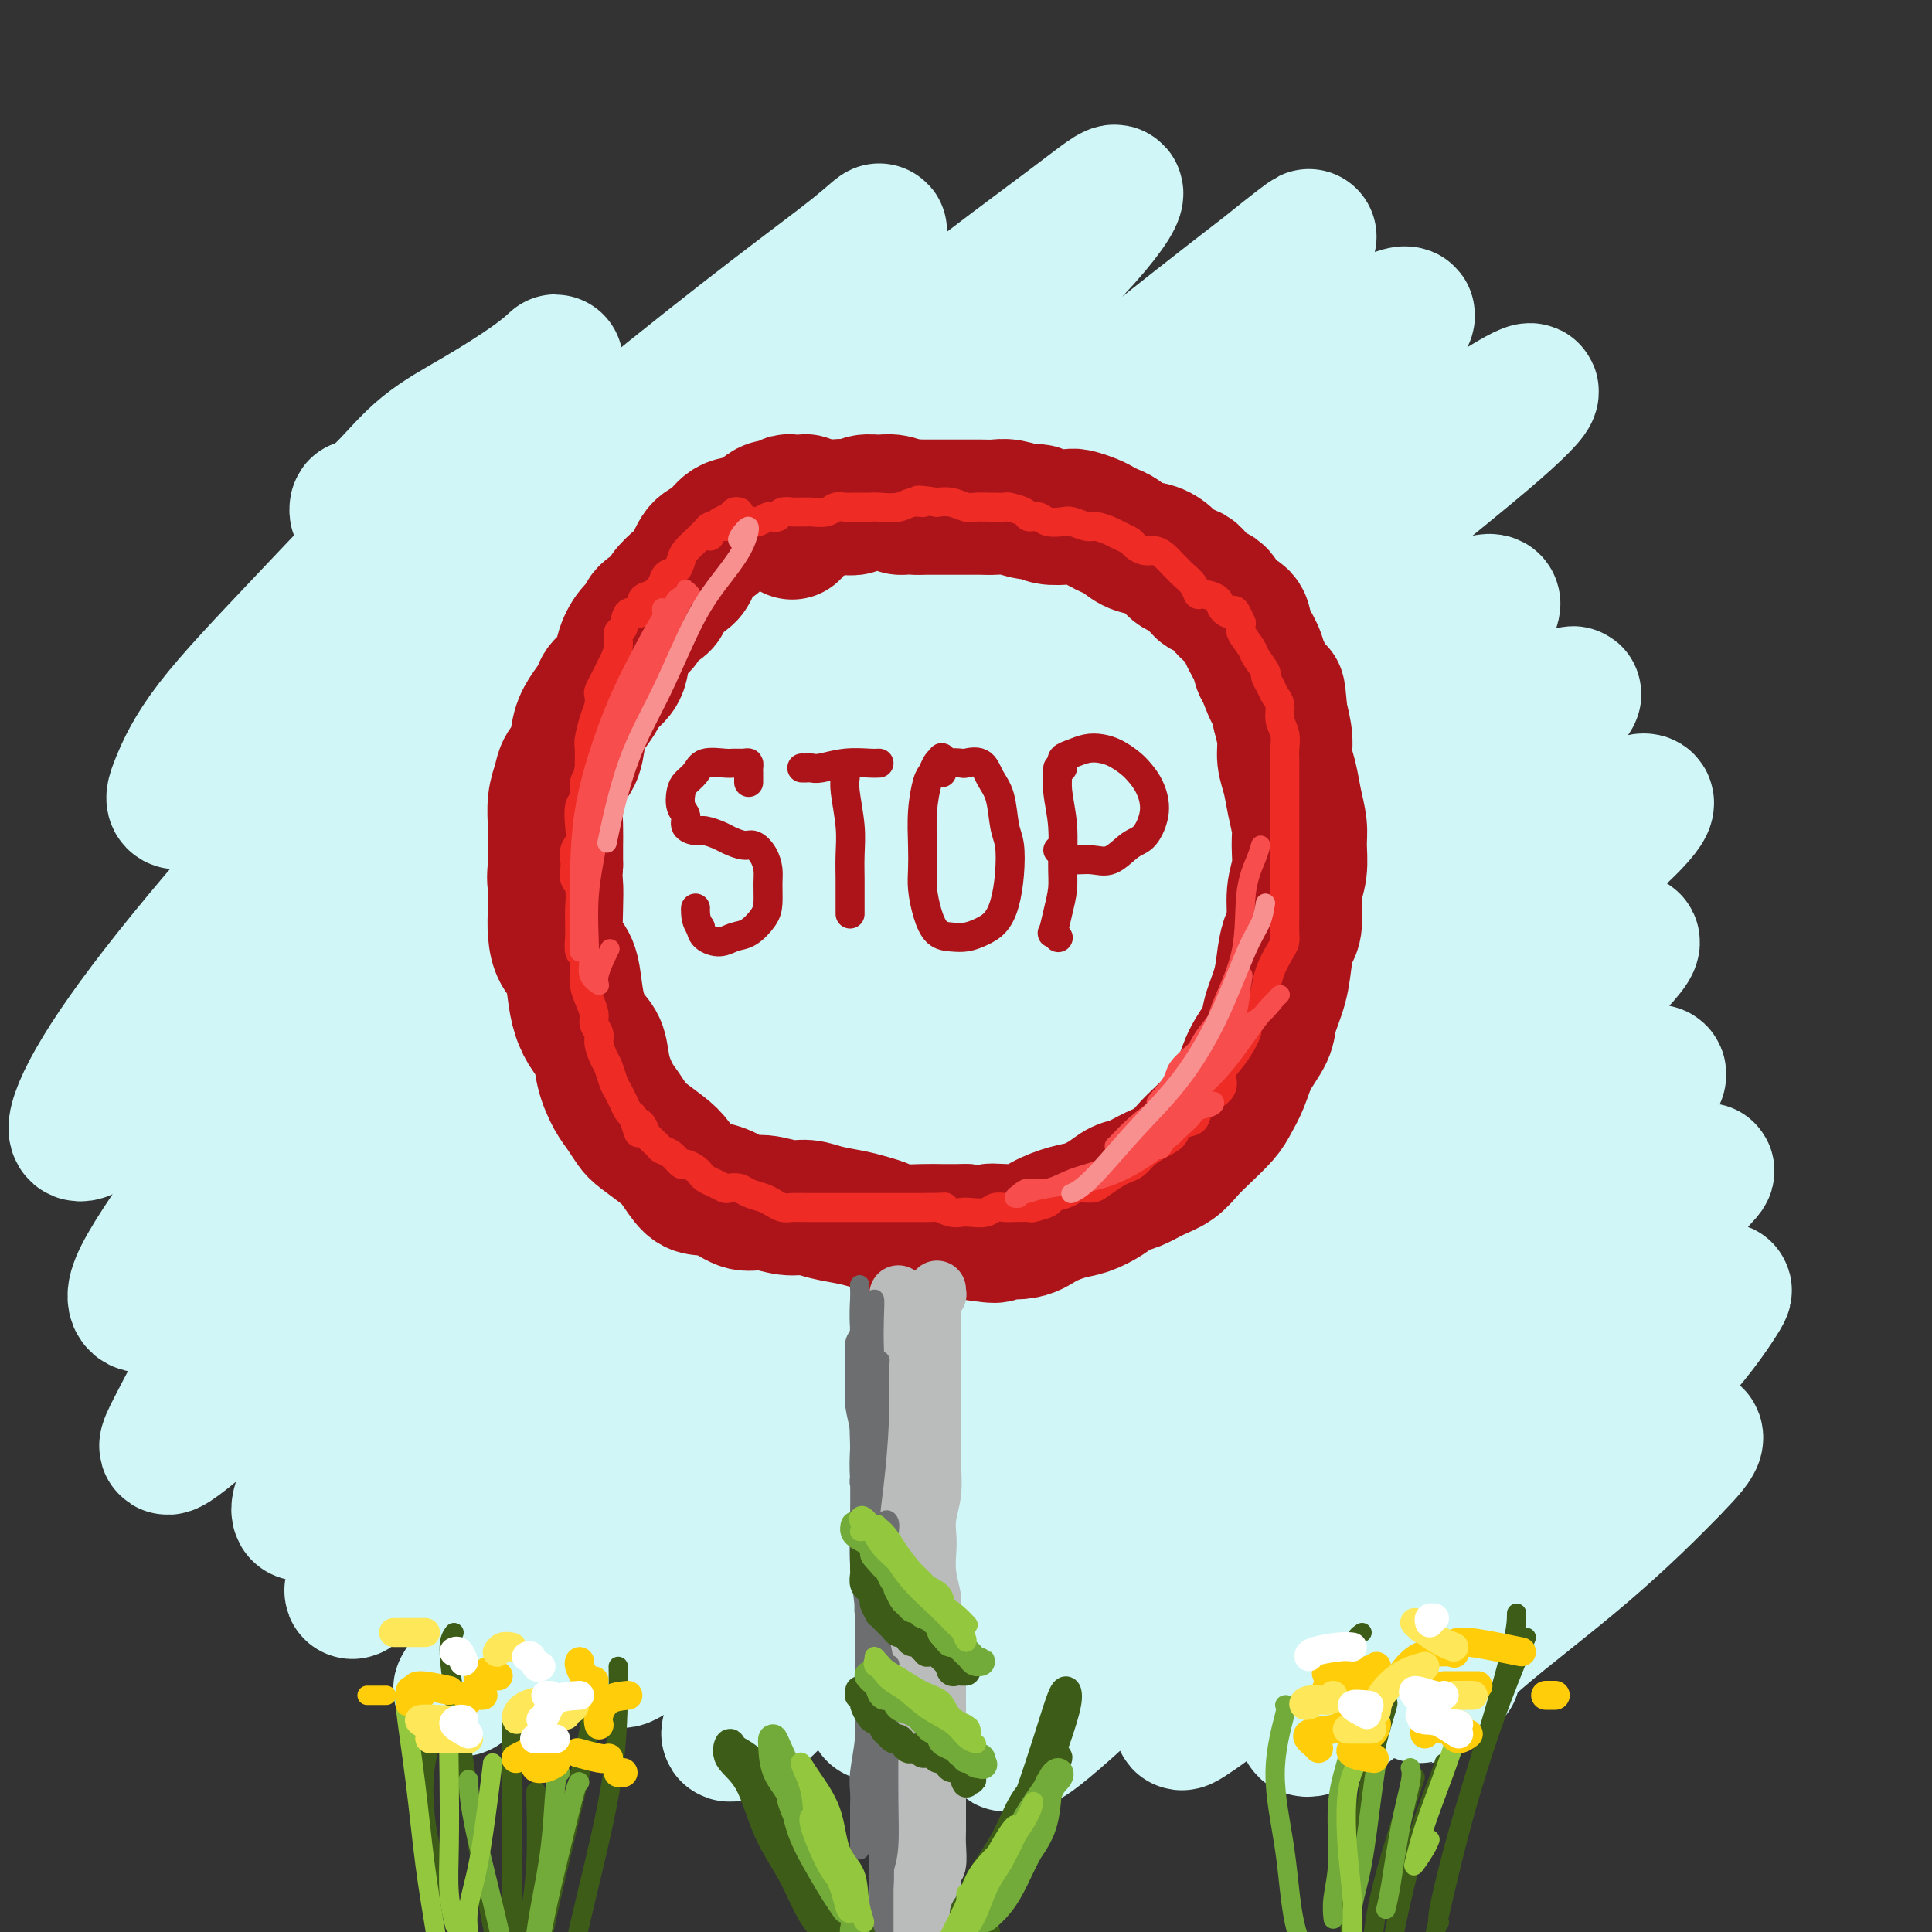 <svg viewBox='0 0 400 400' version='1.1' xmlns='http://www.w3.org/2000/svg' xmlns:xlink='http://www.w3.org/1999/xlink'><rect x="0" y="0" width="400" height="400" fill="#333333" stroke="none"/><g fill='none' stroke='#D0F6F7' stroke-width='28' stroke-linecap='round' stroke-linejoin='round'><path d='M75,106c-0.420,0.132 -0.841,0.263 -1,0c-0.159,-0.263 -0.057,-0.921 0,-1c0.057,-0.079 0.068,0.419 1,0c0.932,-0.419 2.784,-1.757 5,-4c2.216,-2.243 4.795,-5.392 8,-8c3.205,-2.608 7.034,-4.674 11,-7c3.966,-2.326 8.067,-4.911 11,-7c2.933,-2.089 4.696,-3.682 5,-4c0.304,-0.318 -0.851,0.640 -3,3c-2.149,2.360 -5.293,6.122 -10,11c-4.707,4.878 -10.977,10.872 -18,18c-7.023,7.128 -14.801,15.390 -22,23c-7.199,7.610 -13.821,14.568 -18,20c-4.179,5.432 -5.915,9.336 -7,12c-1.085,2.664 -1.521,4.087 0,4c1.521,-0.087 4.997,-1.683 11,-6c6.003,-4.317 14.534,-11.353 23,-19c8.466,-7.647 16.869,-15.904 27,-25c10.131,-9.096 21.992,-19.030 33,-28c11.008,-8.970 21.165,-16.975 29,-23c7.835,-6.025 13.348,-10.069 17,-13c3.652,-2.931 5.444,-4.748 5,-4c-0.444,0.748 -3.122,4.062 -9,10c-5.878,5.938 -14.954,14.500 -25,24c-10.046,9.500 -21.061,19.938 -33,32c-11.939,12.062 -24.801,25.748 -37,39c-12.199,13.252 -23.736,26.070 -33,37c-9.264,10.930 -16.256,19.971 -21,27c-4.744,7.029 -7.239,12.046 -8,15c-0.761,2.954 0.211,3.844 4,1c3.789,-2.844 10.394,-9.422 17,-16'/><path d='M37,217c7.925,-7.639 19.236,-18.737 31,-31c11.764,-12.263 23.979,-25.692 38,-40c14.021,-14.308 29.847,-29.495 45,-43c15.153,-13.505 29.633,-25.327 42,-35c12.367,-9.673 22.622,-17.197 29,-22c6.378,-4.803 8.881,-6.886 9,-6c0.119,0.886 -2.145,4.741 -9,12c-6.855,7.259 -18.301,17.923 -31,30c-12.699,12.077 -26.650,25.568 -42,41c-15.350,15.432 -32.098,32.806 -47,49c-14.902,16.194 -27.958,31.208 -39,45c-11.042,13.792 -20.072,26.360 -26,35c-5.928,8.640 -8.756,13.350 -9,16c-0.244,2.650 2.097,3.239 7,0c4.903,-3.239 12.370,-10.305 22,-20c9.630,-9.695 21.424,-22.017 35,-36c13.576,-13.983 28.933,-29.627 45,-46c16.067,-16.373 32.843,-33.477 49,-48c16.157,-14.523 31.695,-26.467 45,-37c13.305,-10.533 24.376,-19.657 31,-25c6.624,-5.343 8.801,-6.905 9,-7c0.199,-0.095 -1.581,1.276 -9,7c-7.419,5.724 -20.477,15.802 -34,27c-13.523,11.198 -27.510,23.516 -44,39c-16.490,15.484 -35.483,34.132 -53,53c-17.517,18.868 -33.560,37.954 -47,54c-13.440,16.046 -24.278,29.051 -32,40c-7.722,10.949 -12.328,19.842 -15,25c-2.672,5.158 -3.412,6.581 -1,5c2.412,-1.581 7.975,-6.166 17,-15c9.025,-8.834 21.513,-21.917 34,-35'/><path d='M87,249c15.615,-16.002 29.154,-31.006 45,-48c15.846,-16.994 33.999,-35.979 52,-53c18.001,-17.021 35.849,-32.080 52,-45c16.151,-12.920 30.605,-23.703 40,-30c9.395,-6.297 13.732,-8.108 15,-8c1.268,0.108 -0.534,2.135 -7,8c-6.466,5.865 -17.595,15.567 -31,28c-13.405,12.433 -29.085,27.599 -46,44c-16.915,16.401 -35.065,34.039 -52,52c-16.935,17.961 -32.654,36.245 -46,52c-13.346,15.755 -24.319,28.981 -32,39c-7.681,10.019 -12.071,16.833 -14,21c-1.929,4.167 -1.397,5.689 2,3c3.397,-2.689 9.660,-9.590 19,-20c9.340,-10.410 21.758,-24.331 36,-40c14.242,-15.669 30.308,-33.086 48,-50c17.692,-16.914 37.012,-33.324 55,-49c17.988,-15.676 34.645,-30.619 49,-42c14.355,-11.381 26.407,-19.202 34,-24c7.593,-4.798 10.727,-6.573 11,-6c0.273,0.573 -2.316,3.496 -10,10c-7.684,6.504 -20.462,16.590 -35,29c-14.538,12.410 -30.834,27.143 -49,44c-18.166,16.857 -38.201,35.840 -56,54c-17.799,18.160 -33.362,35.499 -47,51c-13.638,15.501 -25.351,29.163 -33,39c-7.649,9.837 -11.235,15.849 -13,19c-1.765,3.151 -1.710,3.443 2,0c3.710,-3.443 11.076,-10.619 21,-21c9.924,-10.381 22.407,-23.966 37,-39c14.593,-15.034 31.297,-31.517 48,-48'/><path d='M182,219c26.628,-25.132 39.196,-33.962 54,-45c14.804,-11.038 31.842,-24.283 44,-33c12.158,-8.717 19.435,-12.905 24,-15c4.565,-2.095 6.418,-2.096 4,1c-2.418,3.096 -9.106,9.288 -20,19c-10.894,9.712 -25.994,22.943 -43,38c-17.006,15.057 -35.917,31.940 -53,49c-17.083,17.060 -32.339,34.297 -46,50c-13.661,15.703 -25.726,29.871 -34,41c-8.274,11.129 -12.758,19.219 -15,23c-2.242,3.781 -2.244,3.251 1,0c3.244,-3.251 9.734,-9.225 20,-20c10.266,-10.775 24.309,-26.351 39,-42c14.691,-15.649 30.031,-31.370 47,-47c16.969,-15.630 35.568,-31.170 53,-45c17.432,-13.830 33.698,-25.950 45,-34c11.302,-8.050 17.639,-12.030 21,-14c3.361,-1.970 3.746,-1.931 1,1c-2.746,2.931 -8.624,8.752 -19,18c-10.376,9.248 -25.252,21.921 -41,36c-15.748,14.079 -32.370,29.565 -48,45c-15.630,15.435 -30.269,30.821 -43,45c-12.731,14.179 -23.555,27.152 -31,36c-7.445,8.848 -11.511,13.572 -13,16c-1.489,2.428 -0.401,2.562 4,-1c4.401,-3.562 12.113,-10.818 22,-21c9.887,-10.182 21.948,-23.289 37,-38c15.052,-14.711 33.097,-31.026 50,-46c16.903,-14.974 32.666,-28.608 47,-39c14.334,-10.392 27.238,-17.540 35,-22c7.762,-4.460 10.381,-6.230 13,-8'/><path d='M337,167c7.643,-3.685 2.752,2.102 -4,8c-6.752,5.898 -15.365,11.906 -27,22c-11.635,10.094 -26.292,24.273 -42,39c-15.708,14.727 -32.465,30.002 -47,45c-14.535,14.998 -26.846,29.720 -37,42c-10.154,12.280 -18.152,22.120 -23,28c-4.848,5.880 -6.548,7.801 -6,8c0.548,0.199 3.344,-1.325 10,-8c6.656,-6.675 17.173,-18.501 29,-31c11.827,-12.499 24.963,-25.671 40,-40c15.037,-14.329 31.976,-29.814 47,-42c15.024,-12.186 28.135,-21.073 38,-28c9.865,-6.927 16.484,-11.894 20,-14c3.516,-2.106 3.929,-1.353 1,2c-2.929,3.353 -9.201,9.304 -19,18c-9.799,8.696 -23.126,20.135 -37,33c-13.874,12.865 -28.295,27.154 -42,41c-13.705,13.846 -26.695,27.247 -36,38c-9.305,10.753 -14.926,18.857 -18,23c-3.074,4.143 -3.601,4.326 -2,3c1.601,-1.326 5.332,-4.160 13,-11c7.668,-6.840 19.275,-17.685 31,-29c11.725,-11.315 23.569,-23.100 37,-35c13.431,-11.900 28.448,-23.916 41,-33c12.552,-9.084 22.637,-15.238 29,-19c6.363,-3.762 9.004,-5.132 10,-5c0.996,0.132 0.347,1.768 -4,6c-4.347,4.232 -12.392,11.062 -22,20c-9.608,8.938 -20.779,19.983 -33,32c-12.221,12.017 -25.492,25.005 -36,36c-10.508,10.995 -18.254,19.998 -26,29'/><path d='M222,345c-20.880,22.009 -12.579,15.531 -10,14c2.579,-1.531 -0.564,1.883 1,1c1.564,-0.883 7.833,-6.065 16,-14c8.167,-7.935 18.231,-18.624 30,-30c11.769,-11.376 25.244,-23.440 38,-34c12.756,-10.560 24.792,-19.617 34,-26c9.208,-6.383 15.589,-10.090 19,-12c3.411,-1.910 3.853,-2.021 3,-1c-0.853,1.021 -2.999,3.173 -9,9c-6.001,5.827 -15.856,15.328 -26,25c-10.144,9.672 -20.577,19.516 -31,30c-10.423,10.484 -20.836,21.607 -28,30c-7.164,8.393 -11.079,14.057 -13,17c-1.921,2.943 -1.849,3.167 0,2c1.849,-1.167 5.475,-3.723 12,-9c6.525,-5.277 15.947,-13.273 26,-22c10.053,-8.727 20.735,-18.184 31,-27c10.265,-8.816 20.113,-16.990 27,-22c6.887,-5.010 10.812,-6.856 13,-8c2.188,-1.144 2.639,-1.586 1,1c-1.639,2.586 -5.368,8.201 -12,15c-6.632,6.799 -16.166,14.783 -26,24c-9.834,9.217 -19.969,19.668 -28,28c-8.031,8.332 -13.960,14.546 -17,18c-3.040,3.454 -3.192,4.148 -2,4c1.192,-0.148 3.728,-1.137 9,-5c5.272,-3.863 13.280,-10.602 22,-18c8.720,-7.398 18.152,-15.457 26,-22c7.848,-6.543 14.113,-11.569 18,-14c3.887,-2.431 5.396,-2.266 5,-1c-0.396,1.266 -2.698,3.633 -5,6'/><path d='M346,304c-3.662,3.836 -10.318,10.424 -18,17c-7.682,6.576 -16.390,13.138 -22,18c-5.610,4.862 -8.122,8.025 -10,10c-1.878,1.975 -3.121,2.763 -2,2c1.121,-0.763 4.606,-3.075 6,-4c1.394,-0.925 0.697,-0.462 0,0'/></g>
<g fill='none' stroke='#AD1419' stroke-width='28' stroke-linecap='round' stroke-linejoin='round'><path d='M169,105c-0.325,0.113 -0.651,0.225 -1,0c-0.349,-0.225 -0.723,-0.789 -1,-1c-0.277,-0.211 -0.459,-0.071 -1,0c-0.541,0.071 -1.443,0.073 -2,0c-0.557,-0.073 -0.770,-0.223 -1,0c-0.230,0.223 -0.477,0.817 -1,1c-0.523,0.183 -1.322,-0.046 -2,0c-0.678,0.046 -1.235,0.366 -2,1c-0.765,0.634 -1.738,1.581 -3,2c-1.262,0.419 -2.812,0.310 -4,1c-1.188,0.690 -2.014,2.181 -3,3c-0.986,0.819 -2.132,0.968 -3,2c-0.868,1.032 -1.459,2.948 -2,4c-0.541,1.052 -1.033,1.241 -2,2c-0.967,0.759 -2.408,2.089 -3,3c-0.592,0.911 -0.334,1.405 -1,2c-0.666,0.595 -2.256,1.293 -3,2c-0.744,0.707 -0.641,1.425 -1,2c-0.359,0.575 -1.181,1.007 -2,2c-0.819,0.993 -1.637,2.548 -2,4c-0.363,1.452 -0.272,2.802 -1,4c-0.728,1.198 -2.274,2.243 -3,3c-0.726,0.757 -0.632,1.228 -1,2c-0.368,0.772 -1.198,1.847 -2,3c-0.802,1.153 -1.578,2.383 -2,4c-0.422,1.617 -0.491,3.622 -1,5c-0.509,1.378 -1.457,2.129 -2,3c-0.543,0.871 -0.681,1.863 -1,3c-0.319,1.137 -0.817,2.418 -1,4c-0.183,1.582 -0.049,3.464 0,5c0.049,1.536 0.014,2.724 0,4c-0.014,1.276 -0.007,2.638 0,4'/><path d='M115,179c-0.312,3.763 -0.091,3.169 0,4c0.091,0.831 0.052,3.085 0,5c-0.052,1.915 -0.117,3.491 0,5c0.117,1.509 0.415,2.949 1,4c0.585,1.051 1.456,1.711 2,3c0.544,1.289 0.761,3.207 1,5c0.239,1.793 0.501,3.460 1,5c0.499,1.540 1.236,2.953 2,4c0.764,1.047 1.556,1.726 2,3c0.444,1.274 0.540,3.141 1,5c0.460,1.859 1.285,3.709 2,5c0.715,1.291 1.321,2.024 2,3c0.679,0.976 1.431,2.195 2,3c0.569,0.805 0.956,1.196 2,2c1.044,0.804 2.747,2.021 4,3c1.253,0.979 2.057,1.720 3,3c0.943,1.280 2.025,3.098 3,4c0.975,0.902 1.842,0.887 3,1c1.158,0.113 2.606,0.355 4,1c1.394,0.645 2.735,1.692 4,2c1.265,0.308 2.456,-0.125 4,0c1.544,0.125 3.442,0.807 5,1c1.558,0.193 2.777,-0.103 4,0c1.223,0.103 2.450,0.606 4,1c1.550,0.394 3.422,0.680 5,1c1.578,0.320 2.861,0.674 4,1c1.139,0.326 2.134,0.623 3,1c0.866,0.377 1.603,0.833 3,1c1.397,0.167 3.453,0.045 5,0c1.547,-0.045 2.585,-0.013 4,0c1.415,0.013 3.208,0.006 5,0'/><path d='M200,255c9.649,1.522 5.273,0.329 5,0c-0.273,-0.329 3.558,0.208 6,0c2.442,-0.208 3.497,-1.159 5,-2c1.503,-0.841 3.455,-1.572 5,-2c1.545,-0.428 2.685,-0.552 4,-1c1.315,-0.448 2.806,-1.221 4,-2c1.194,-0.779 2.091,-1.563 3,-2c0.909,-0.437 1.831,-0.528 3,-1c1.169,-0.472 2.586,-1.327 4,-2c1.414,-0.673 2.826,-1.166 4,-2c1.174,-0.834 2.111,-2.010 3,-3c0.889,-0.990 1.731,-1.793 3,-3c1.269,-1.207 2.964,-2.819 4,-4c1.036,-1.181 1.414,-1.931 2,-3c0.586,-1.069 1.379,-2.458 2,-4c0.621,-1.542 1.069,-3.237 2,-5c0.931,-1.763 2.343,-3.592 3,-5c0.657,-1.408 0.558,-2.394 1,-4c0.442,-1.606 1.424,-3.832 2,-6c0.576,-2.168 0.747,-4.276 1,-6c0.253,-1.724 0.589,-3.062 1,-4c0.411,-0.938 0.895,-1.474 1,-3c0.105,-1.526 -0.171,-4.042 0,-6c0.171,-1.958 0.789,-3.360 1,-5c0.211,-1.640 0.014,-3.520 0,-5c-0.014,-1.480 0.155,-2.562 0,-4c-0.155,-1.438 -0.633,-3.233 -1,-5c-0.367,-1.767 -0.624,-3.504 -1,-5c-0.376,-1.496 -0.870,-2.749 -1,-4c-0.130,-1.251 0.106,-2.500 0,-4c-0.106,-1.500 -0.553,-3.250 -1,-5'/><path d='M265,148c-0.583,-7.339 -0.542,-4.185 -1,-4c-0.458,0.185 -1.416,-2.598 -2,-4c-0.584,-1.402 -0.793,-1.424 -1,-2c-0.207,-0.576 -0.410,-1.706 -1,-3c-0.590,-1.294 -1.565,-2.750 -2,-4c-0.435,-1.250 -0.328,-2.293 -1,-3c-0.672,-0.707 -2.123,-1.078 -3,-2c-0.877,-0.922 -1.179,-2.396 -2,-3c-0.821,-0.604 -2.161,-0.337 -3,-1c-0.839,-0.663 -1.176,-2.257 -2,-3c-0.824,-0.743 -2.136,-0.637 -3,-1c-0.864,-0.363 -1.281,-1.196 -2,-2c-0.719,-0.804 -1.740,-1.577 -3,-2c-1.260,-0.423 -2.759,-0.494 -4,-1c-1.241,-0.506 -2.224,-1.446 -3,-2c-0.776,-0.554 -1.347,-0.723 -2,-1c-0.653,-0.277 -1.390,-0.662 -2,-1c-0.610,-0.338 -1.094,-0.631 -2,-1c-0.906,-0.369 -2.233,-0.816 -3,-1c-0.767,-0.184 -0.975,-0.106 -2,0c-1.025,0.106 -2.868,0.239 -4,0c-1.132,-0.239 -1.552,-0.849 -2,-1c-0.448,-0.151 -0.924,0.156 -2,0c-1.076,-0.156 -2.754,-0.774 -4,-1c-1.246,-0.226 -2.062,-0.061 -3,0c-0.938,0.061 -1.998,0.016 -3,0c-1.002,-0.016 -1.945,-0.004 -3,0c-1.055,0.004 -2.221,0.001 -3,0c-0.779,-0.001 -1.171,-0.000 -2,0c-0.829,0.000 -2.094,0.000 -3,0c-0.906,-0.000 -1.453,-0.000 -2,0'/><path d='M190,105c-5.701,-0.248 -3.453,0.134 -3,0c0.453,-0.134 -0.890,-0.782 -2,-1c-1.110,-0.218 -1.987,-0.007 -3,0c-1.013,0.007 -2.161,-0.191 -3,0c-0.839,0.191 -1.369,0.771 -2,1c-0.631,0.229 -1.363,0.108 -2,0c-0.637,-0.108 -1.180,-0.202 -2,0c-0.820,0.202 -1.919,0.699 -3,1c-1.081,0.301 -2.146,0.407 -3,1c-0.854,0.593 -1.497,1.674 -2,2c-0.503,0.326 -0.866,-0.105 -1,0c-0.134,0.105 -0.038,0.744 0,1c0.038,0.256 0.019,0.128 0,0'/></g>
<g fill='none' stroke='#EE2B24' stroke-width='6' stroke-linecap='round' stroke-linejoin='round'><path d='M153,106c-0.364,-0.091 -0.727,-0.183 -1,0c-0.273,0.183 -0.454,0.640 -1,1c-0.546,0.360 -1.456,0.621 -2,1c-0.544,0.379 -0.722,0.874 -1,1c-0.278,0.126 -0.655,-0.118 -1,0c-0.345,0.118 -0.656,0.598 -1,1c-0.344,0.402 -0.721,0.728 -1,1c-0.279,0.272 -0.460,0.492 -1,1c-0.540,0.508 -1.439,1.305 -2,2c-0.561,0.695 -0.783,1.290 -1,2c-0.217,0.710 -0.430,1.537 -1,2c-0.570,0.463 -1.497,0.561 -2,1c-0.503,0.439 -0.582,1.218 -1,2c-0.418,0.782 -1.177,1.565 -2,2c-0.823,0.435 -1.712,0.520 -2,1c-0.288,0.480 0.024,1.356 0,2c-0.024,0.644 -0.384,1.057 -1,1c-0.616,-0.057 -1.489,-0.584 -2,0c-0.511,0.584 -0.662,2.278 -1,3c-0.338,0.722 -0.864,0.472 -1,1c-0.136,0.528 0.117,1.833 0,3c-0.117,1.167 -0.606,2.196 -1,3c-0.394,0.804 -0.693,1.384 -1,2c-0.307,0.616 -0.621,1.269 -1,2c-0.379,0.731 -0.823,1.541 -1,2c-0.177,0.459 -0.086,0.569 0,1c0.086,0.431 0.167,1.184 0,2c-0.167,0.816 -0.581,1.697 -1,3c-0.419,1.303 -0.844,3.030 -1,4c-0.156,0.970 -0.042,1.184 0,2c0.042,0.816 0.012,2.233 0,3c-0.012,0.767 -0.006,0.883 0,1'/><path d='M122,159c-1.173,5.387 -0.104,2.853 0,2c0.104,-0.853 -0.756,-0.027 -1,1c-0.244,1.027 0.127,2.253 0,3c-0.127,0.747 -0.752,1.015 -1,2c-0.248,0.985 -0.119,2.686 0,4c0.119,1.314 0.227,2.239 0,3c-0.227,0.761 -0.789,1.356 -1,2c-0.211,0.644 -0.071,1.335 0,2c0.071,0.665 0.071,1.303 0,2c-0.071,0.697 -0.215,1.452 0,2c0.215,0.548 0.790,0.890 1,2c0.210,1.110 0.055,2.988 0,4c-0.055,1.012 -0.011,1.159 0,2c0.011,0.841 -0.011,2.378 0,3c0.011,0.622 0.055,0.330 0,1c-0.055,0.670 -0.208,2.304 0,3c0.208,0.696 0.778,0.455 1,1c0.222,0.545 0.097,1.875 0,3c-0.097,1.125 -0.166,2.045 0,3c0.166,0.955 0.565,1.945 1,3c0.435,1.055 0.904,2.173 1,3c0.096,0.827 -0.182,1.361 0,2c0.182,0.639 0.822,1.382 1,2c0.178,0.618 -0.107,1.110 0,2c0.107,0.890 0.606,2.178 1,3c0.394,0.822 0.683,1.180 1,2c0.317,0.820 0.662,2.104 1,3c0.338,0.896 0.668,1.405 1,2c0.332,0.595 0.666,1.276 1,2c0.334,0.724 0.667,1.493 1,2c0.333,0.507 0.667,0.754 1,1'/><path d='M131,231c1.876,5.738 1.065,3.082 1,2c-0.065,-1.082 0.615,-0.589 1,0c0.385,0.589 0.474,1.276 1,2c0.526,0.724 1.488,1.486 2,2c0.512,0.514 0.575,0.782 1,1c0.425,0.218 1.213,0.387 2,1c0.787,0.613 1.572,1.670 2,2c0.428,0.330 0.499,-0.066 1,0c0.501,0.066 1.434,0.596 2,1c0.566,0.404 0.767,0.683 1,1c0.233,0.317 0.500,0.673 1,1c0.500,0.327 1.235,0.627 2,1c0.765,0.373 1.560,0.821 2,1c0.440,0.179 0.526,0.089 1,0c0.474,-0.089 1.334,-0.178 2,0c0.666,0.178 1.136,0.622 2,1c0.864,0.378 2.123,0.690 3,1c0.877,0.310 1.371,0.619 2,1c0.629,0.381 1.393,0.834 2,1c0.607,0.166 1.057,0.044 2,0c0.943,-0.044 2.378,-0.012 3,0c0.622,0.012 0.431,0.003 1,0c0.569,-0.003 1.899,-0.001 3,0c1.101,0.001 1.972,0.000 3,0c1.028,-0.000 2.213,-0.000 3,0c0.787,0.000 1.177,0.000 2,0c0.823,-0.000 2.080,-0.000 3,0c0.920,0.000 1.504,0.000 2,0c0.496,-0.000 0.903,-0.000 2,0c1.097,0.000 2.885,0.000 4,0c1.115,-0.000 1.558,-0.000 2,0'/><path d='M192,250c5.226,-0.060 3.291,-0.211 3,0c-0.291,0.211 1.063,0.785 2,1c0.937,0.215 1.459,0.072 2,0c0.541,-0.072 1.102,-0.072 2,0c0.898,0.072 2.132,0.215 3,0c0.868,-0.215 1.368,-0.789 2,-1c0.632,-0.211 1.396,-0.060 2,0c0.604,0.060 1.049,0.027 2,0c0.951,-0.027 2.408,-0.048 3,0c0.592,0.048 0.317,0.167 1,0c0.683,-0.167 2.322,-0.619 3,-1c0.678,-0.381 0.393,-0.693 1,-1c0.607,-0.307 2.106,-0.611 3,-1c0.894,-0.389 1.184,-0.864 2,-1c0.816,-0.136 2.158,0.066 3,0c0.842,-0.066 1.183,-0.402 2,-1c0.817,-0.598 2.108,-1.459 3,-2c0.892,-0.541 1.385,-0.764 2,-1c0.615,-0.236 1.353,-0.487 2,-1c0.647,-0.513 1.203,-1.288 2,-2c0.797,-0.712 1.833,-1.359 3,-2c1.167,-0.641 2.463,-1.275 3,-2c0.537,-0.725 0.313,-1.542 1,-2c0.687,-0.458 2.283,-0.559 3,-1c0.717,-0.441 0.555,-1.223 1,-2c0.445,-0.777 1.498,-1.548 2,-2c0.502,-0.452 0.452,-0.585 1,-1c0.548,-0.415 1.693,-1.111 2,-2c0.307,-0.889 -0.225,-1.970 0,-3c0.225,-1.030 1.207,-2.009 2,-3c0.793,-0.991 1.396,-1.996 2,-3'/><path d='M257,216c1.742,-3.073 1.096,-2.754 1,-3c-0.096,-0.246 0.359,-1.056 1,-2c0.641,-0.944 1.468,-2.021 2,-3c0.532,-0.979 0.770,-1.861 1,-3c0.230,-1.139 0.454,-2.534 1,-4c0.546,-1.466 1.414,-3.003 2,-4c0.586,-0.997 0.889,-1.453 1,-2c0.111,-0.547 0.030,-1.184 0,-2c-0.030,-0.816 -0.008,-1.812 0,-3c0.008,-1.188 0.002,-2.569 0,-4c-0.002,-1.431 -0.001,-2.914 0,-4c0.001,-1.086 0.000,-1.777 0,-3c-0.000,-1.223 -0.000,-2.977 0,-4c0.000,-1.023 -0.000,-1.313 0,-2c0.000,-0.687 0.000,-1.770 0,-3c-0.000,-1.230 -0.000,-2.608 0,-4c0.000,-1.392 0.001,-2.799 0,-4c-0.001,-1.201 -0.004,-2.197 0,-3c0.004,-0.803 0.016,-1.412 0,-2c-0.016,-0.588 -0.060,-1.155 0,-2c0.060,-0.845 0.224,-1.969 0,-3c-0.224,-1.031 -0.835,-1.968 -1,-3c-0.165,-1.032 0.115,-2.158 0,-3c-0.115,-0.842 -0.626,-1.398 -1,-2c-0.374,-0.602 -0.610,-1.248 -1,-2c-0.390,-0.752 -0.935,-1.609 -1,-2c-0.065,-0.391 0.350,-0.318 0,-1c-0.350,-0.682 -1.465,-2.121 -2,-3c-0.535,-0.879 -0.490,-1.198 -1,-2c-0.510,-0.802 -1.574,-2.086 -2,-3c-0.426,-0.914 -0.213,-1.457 0,-2'/><path d='M257,129c-1.728,-3.978 -1.548,-2.423 -2,-2c-0.452,0.423 -1.535,-0.285 -2,-1c-0.465,-0.715 -0.313,-1.438 -1,-2c-0.687,-0.562 -2.212,-0.963 -3,-1c-0.788,-0.037 -0.840,0.289 -1,0c-0.160,-0.289 -0.427,-1.194 -1,-2c-0.573,-0.806 -1.452,-1.512 -2,-2c-0.548,-0.488 -0.765,-0.757 -1,-1c-0.235,-0.243 -0.487,-0.460 -1,-1c-0.513,-0.540 -1.288,-1.401 -2,-2c-0.712,-0.599 -1.360,-0.934 -2,-1c-0.640,-0.066 -1.273,0.137 -2,0c-0.727,-0.137 -1.550,-0.615 -2,-1c-0.450,-0.385 -0.528,-0.676 -1,-1c-0.472,-0.324 -1.338,-0.679 -2,-1c-0.662,-0.321 -1.121,-0.608 -2,-1c-0.879,-0.392 -2.179,-0.889 -3,-1c-0.821,-0.111 -1.164,0.162 -2,0c-0.836,-0.162 -2.165,-0.761 -3,-1c-0.835,-0.239 -1.177,-0.119 -2,0c-0.823,0.119 -2.126,0.238 -3,0c-0.874,-0.238 -1.318,-0.834 -2,-1c-0.682,-0.166 -1.603,0.099 -2,0c-0.397,-0.099 -0.270,-0.563 -1,-1c-0.730,-0.437 -2.316,-0.848 -3,-1c-0.684,-0.152 -0.465,-0.044 -1,0c-0.535,0.044 -1.823,0.026 -3,0c-1.177,-0.026 -2.243,-0.058 -3,0c-0.757,0.058 -1.204,0.208 -2,0c-0.796,-0.208 -1.942,-0.774 -3,-1c-1.058,-0.226 -2.029,-0.113 -3,0'/><path d='M194,104c-6.160,-0.912 -3.561,-0.192 -3,0c0.561,0.192 -0.917,-0.145 -2,0c-1.083,0.145 -1.770,0.771 -3,1c-1.230,0.229 -3.001,0.060 -4,0c-0.999,-0.060 -1.225,-0.012 -2,0c-0.775,0.012 -2.099,-0.011 -3,0c-0.901,0.011 -1.378,0.055 -2,0c-0.622,-0.055 -1.389,-0.211 -2,0c-0.611,0.211 -1.066,0.789 -2,1c-0.934,0.211 -2.348,0.056 -3,0c-0.652,-0.056 -0.542,-0.011 -1,0c-0.458,0.011 -1.485,-0.011 -2,0c-0.515,0.011 -0.518,0.054 -1,0c-0.482,-0.054 -1.442,-0.207 -2,0c-0.558,0.207 -0.713,0.774 -1,1c-0.287,0.226 -0.706,0.112 -1,0c-0.294,-0.112 -0.463,-0.222 -1,0c-0.537,0.222 -1.443,0.778 -2,1c-0.557,0.222 -0.764,0.112 -1,0c-0.236,-0.112 -0.501,-0.227 -1,0c-0.499,0.227 -1.234,0.796 -2,1c-0.766,0.204 -1.564,0.044 -2,0c-0.436,-0.044 -0.509,0.027 -1,0c-0.491,-0.027 -1.400,-0.152 -2,0c-0.600,0.152 -0.892,0.579 -1,1c-0.108,0.421 -0.031,0.834 0,1c0.031,0.166 0.015,0.083 0,0'/></g>
<g fill='none' stroke='#AD1419' stroke-width='6' stroke-linecap='round' stroke-linejoin='round'><path d='M155,162c-0.001,-0.332 -0.002,-0.663 0,-1c0.002,-0.337 0.008,-0.679 0,-1c-0.008,-0.321 -0.031,-0.622 0,-1c0.031,-0.378 0.114,-0.835 0,-1c-0.114,-0.165 -0.425,-0.038 -1,0c-0.575,0.038 -1.415,-0.012 -2,0c-0.585,0.012 -0.917,0.085 -2,0c-1.083,-0.085 -2.918,-0.328 -4,0c-1.082,0.328 -1.410,1.228 -2,2c-0.590,0.772 -1.442,1.415 -2,2c-0.558,0.585 -0.823,1.113 -1,2c-0.177,0.887 -0.267,2.132 0,3c0.267,0.868 0.891,1.360 1,2c0.109,0.640 -0.295,1.428 0,2c0.295,0.572 1.290,0.928 2,1c0.710,0.072 1.135,-0.140 2,0c0.865,0.140 2.172,0.631 3,1c0.828,0.369 1.178,0.616 2,1c0.822,0.384 2.115,0.906 3,1c0.885,0.094 1.362,-0.239 2,0c0.638,0.239 1.438,1.049 2,2c0.562,0.951 0.888,2.041 1,3c0.112,0.959 0.011,1.787 0,3c-0.011,1.213 0.069,2.813 0,4c-0.069,1.187 -0.288,1.962 -1,3c-0.712,1.038 -1.917,2.339 -3,3c-1.083,0.661 -2.043,0.682 -3,1c-0.957,0.318 -1.912,0.932 -3,1c-1.088,0.068 -2.311,-0.409 -3,-1c-0.689,-0.591 -0.845,-1.295 -1,-2'/><path d='M145,192c-0.845,-1.083 -0.958,-2.292 -1,-3c-0.042,-0.708 -0.012,-0.917 0,-1c0.012,-0.083 0.006,-0.042 0,0'/><path d='M166,159c0.339,0.008 0.678,0.016 1,0c0.322,-0.016 0.626,-0.057 1,0c0.374,0.057 0.819,0.211 2,0c1.181,-0.211 3.100,-0.789 5,-1c1.900,-0.211 3.781,-0.057 5,0c1.219,0.057 1.777,0.016 2,0c0.223,-0.016 0.112,-0.008 0,0'/><path d='M175,159c0.030,0.678 0.061,1.356 0,2c-0.061,0.644 -0.212,1.253 0,3c0.212,1.747 0.789,4.633 1,7c0.211,2.367 0.057,4.214 0,6c-0.057,1.786 -0.015,3.510 0,5c0.015,1.490 0.004,2.747 0,4c-0.004,1.253 -0.001,2.501 0,3c0.001,0.499 0.001,0.250 0,0'/><path d='M197,158c-0.303,0.109 -0.606,0.218 -1,0c-0.394,-0.218 -0.879,-0.763 -1,-1c-0.121,-0.237 0.121,-0.166 0,0c-0.121,0.166 -0.607,0.427 -1,1c-0.393,0.573 -0.694,1.458 -1,2c-0.306,0.542 -0.619,0.741 -1,2c-0.381,1.259 -0.832,3.578 -1,6c-0.168,2.422 -0.054,4.946 0,7c0.054,2.054 0.048,3.636 0,5c-0.048,1.364 -0.137,2.510 0,4c0.137,1.490 0.501,3.325 1,5c0.499,1.675 1.134,3.190 2,4c0.866,0.810 1.962,0.914 3,1c1.038,0.086 2.019,0.153 3,0c0.981,-0.153 1.962,-0.526 3,-1c1.038,-0.474 2.131,-1.047 3,-2c0.869,-0.953 1.513,-2.285 2,-4c0.487,-1.715 0.818,-3.813 1,-6c0.182,-2.187 0.216,-4.464 0,-6c-0.216,-1.536 -0.682,-2.331 -1,-4c-0.318,-1.669 -0.489,-4.212 -1,-6c-0.511,-1.788 -1.363,-2.819 -2,-4c-0.637,-1.181 -1.061,-2.510 -2,-3c-0.939,-0.490 -2.395,-0.142 -3,0c-0.605,0.142 -0.358,0.077 -1,0c-0.642,-0.077 -2.172,-0.165 -3,0c-0.828,0.165 -0.954,0.583 -1,1c-0.046,0.417 -0.013,0.833 0,1c0.013,0.167 0.007,0.083 0,0'/><path d='M220,158c-0.431,0.389 -0.862,0.778 -1,1c-0.138,0.222 0.016,0.277 0,1c-0.016,0.723 -0.203,2.114 0,4c0.203,1.886 0.797,4.268 1,7c0.203,2.732 0.015,5.813 0,8c-0.015,2.187 0.143,3.479 0,5c-0.143,1.521 -0.588,3.269 -1,5c-0.412,1.731 -0.791,3.443 -1,4c-0.209,0.557 -0.249,-0.042 0,0c0.249,0.042 0.785,0.726 1,1c0.215,0.274 0.107,0.137 0,0'/><path d='M220,159c-0.011,-0.447 -0.022,-0.894 0,-1c0.022,-0.106 0.078,0.129 0,0c-0.078,-0.129 -0.289,-0.621 0,-1c0.289,-0.379 1.078,-0.646 2,-1c0.922,-0.354 1.976,-0.797 3,-1c1.024,-0.203 2.018,-0.166 3,0c0.982,0.166 1.953,0.461 3,1c1.047,0.539 2.170,1.321 3,2c0.830,0.679 1.367,1.254 2,2c0.633,0.746 1.363,1.661 2,3c0.637,1.339 1.182,3.101 1,5c-0.182,1.899 -1.092,3.935 -2,5c-0.908,1.065 -1.815,1.158 -3,2c-1.185,0.842 -2.647,2.432 -4,3c-1.353,0.568 -2.597,0.114 -4,0c-1.403,-0.114 -2.964,0.114 -4,0c-1.036,-0.114 -1.548,-0.569 -2,-1c-0.452,-0.431 -0.843,-0.837 -1,-1c-0.157,-0.163 -0.078,-0.081 0,0'/></g>
<g fill='none' stroke='#BABBBB' stroke-width='12' stroke-linecap='round' stroke-linejoin='round'><path d='M186,269c-0.002,-0.617 -0.005,-1.233 0,-1c0.005,0.233 0.016,1.316 0,2c-0.016,0.684 -0.060,0.969 0,2c0.060,1.031 0.225,2.806 0,5c-0.225,2.194 -0.841,4.806 -1,7c-0.159,2.194 0.140,3.971 0,6c-0.140,2.029 -0.718,4.311 -1,6c-0.282,1.689 -0.268,2.787 0,4c0.268,1.213 0.790,2.542 1,4c0.210,1.458 0.109,3.046 0,5c-0.109,1.954 -0.225,4.272 0,6c0.225,1.728 0.791,2.864 1,4c0.209,1.136 0.060,2.272 0,4c-0.060,1.728 -0.030,4.047 0,6c0.030,1.953 0.060,3.541 0,5c-0.060,1.459 -0.208,2.790 0,4c0.208,1.210 0.774,2.299 1,4c0.226,1.701 0.113,4.013 0,6c-0.113,1.987 -0.226,3.650 0,5c0.226,1.350 0.793,2.388 1,4c0.207,1.612 0.056,3.798 0,6c-0.056,2.202 -0.018,4.420 0,6c0.018,1.580 0.015,2.521 0,4c-0.015,1.479 -0.043,3.496 0,5c0.043,1.504 0.156,2.496 0,4c-0.156,1.504 -0.580,3.520 -1,5c-0.420,1.480 -0.834,2.423 -1,4c-0.166,1.577 -0.083,3.789 0,6'/><path d='M186,397c0.000,20.603 0.000,8.110 0,4c0.000,-4.110 0.000,0.163 0,2c0.000,1.837 0.000,1.239 0,1c0.000,-0.239 0.000,-0.120 0,0'/><path d='M194,267c-0.030,0.447 -0.061,0.895 0,1c0.061,0.105 0.212,-0.132 0,0c-0.212,0.132 -0.789,0.632 -1,1c-0.211,0.368 -0.057,0.604 0,1c0.057,0.396 0.015,0.952 0,2c-0.015,1.048 -0.004,2.589 0,4c0.004,1.411 0.001,2.691 0,4c-0.001,1.309 -0.000,2.647 0,4c0.000,1.353 -0.000,2.720 0,4c0.000,1.280 0.001,2.473 0,4c-0.001,1.527 -0.004,3.387 0,5c0.004,1.613 0.015,2.977 0,4c-0.015,1.023 -0.056,1.703 0,3c0.056,1.297 0.210,3.209 0,5c-0.210,1.791 -0.784,3.459 -1,5c-0.216,1.541 -0.073,2.953 0,4c0.073,1.047 0.076,1.729 0,3c-0.076,1.271 -0.231,3.132 0,5c0.231,1.868 0.846,3.742 1,5c0.154,1.258 -0.155,1.900 0,3c0.155,1.100 0.774,2.658 1,4c0.226,1.342 0.061,2.469 0,4c-0.061,1.531 -0.016,3.466 0,5c0.016,1.534 0.004,2.669 0,4c-0.004,1.331 -0.001,2.859 0,4c0.001,1.141 0.000,1.893 0,3c-0.000,1.107 -0.000,2.567 0,4c0.000,1.433 0.000,2.838 0,4c-0.000,1.162 -0.000,2.081 0,3'/><path d='M194,369c0.000,16.333 0.001,6.167 0,3c-0.001,-3.167 -0.004,0.666 0,3c0.004,2.334 0.015,3.170 0,4c-0.015,0.830 -0.057,1.653 0,3c0.057,1.347 0.211,3.216 0,4c-0.211,0.784 -0.789,0.483 -1,1c-0.211,0.517 -0.057,1.853 0,3c0.057,1.147 0.015,2.104 0,3c-0.015,0.896 -0.004,1.732 0,3c0.004,1.268 0.001,2.970 0,4c-0.001,1.030 -0.000,1.389 0,2c0.000,0.611 0.000,1.474 0,2c-0.000,0.526 -0.000,0.716 0,1c0.000,0.284 0.000,0.664 0,1c-0.000,0.336 -0.000,0.629 0,1c0.000,0.371 0.000,0.820 0,1c-0.000,0.180 -0.000,0.090 0,0'/></g>
<g fill='none' stroke='#6D6E70' stroke-width='4' stroke-linecap='round' stroke-linejoin='round'><path d='M178,266c-0.008,0.321 -0.016,0.642 0,1c0.016,0.358 0.057,0.752 0,2c-0.057,1.248 -0.210,3.349 0,6c0.210,2.651 0.785,5.851 1,9c0.215,3.149 0.072,6.248 0,9c-0.072,2.752 -0.072,5.156 0,7c0.072,1.844 0.216,3.128 0,4c-0.216,0.872 -0.791,1.332 -1,2c-0.209,0.668 -0.053,1.543 0,1c0.053,-0.543 0.003,-2.505 0,-4c-0.003,-1.495 0.041,-2.524 0,-4c-0.041,-1.476 -0.169,-3.400 0,-6c0.169,-2.600 0.633,-5.875 1,-9c0.367,-3.125 0.635,-6.101 1,-9c0.365,-2.899 0.826,-5.721 1,-6c0.174,-0.279 0.060,1.984 0,4c-0.060,2.016 -0.068,3.787 0,6c0.068,2.213 0.211,4.870 0,8c-0.211,3.130 -0.774,6.732 -1,11c-0.226,4.268 -0.113,9.201 0,13c0.113,3.799 0.225,6.465 0,9c-0.225,2.535 -0.788,4.941 -1,7c-0.212,2.059 -0.072,3.773 0,5c0.072,1.227 0.074,1.969 0,2c-0.074,0.031 -0.226,-0.649 0,-2c0.226,-1.351 0.831,-3.374 1,-6c0.169,-2.626 -0.098,-5.856 0,-9c0.098,-3.144 0.562,-6.204 1,-10c0.438,-3.796 0.849,-8.330 1,-12c0.151,-3.670 0.043,-6.477 0,-8c-0.043,-1.523 -0.022,-1.761 0,-2'/><path d='M182,285c0.452,-7.261 0.083,-1.912 0,1c-0.083,2.912 0.121,3.387 0,5c-0.121,1.613 -0.568,4.362 -1,8c-0.432,3.638 -0.849,8.163 -1,13c-0.151,4.837 -0.036,9.986 0,15c0.036,5.014 -0.005,9.895 0,14c0.005,4.105 0.058,7.436 0,10c-0.058,2.564 -0.227,4.362 0,6c0.227,1.638 0.849,3.118 1,3c0.151,-0.118 -0.171,-1.832 0,-4c0.171,-2.168 0.834,-4.789 1,-8c0.166,-3.211 -0.165,-7.013 0,-11c0.165,-3.987 0.826,-8.161 1,-12c0.174,-3.839 -0.139,-7.345 0,-9c0.139,-1.655 0.731,-1.459 1,-1c0.269,0.459 0.216,1.182 0,3c-0.216,1.818 -0.594,4.732 -1,8c-0.406,3.268 -0.841,6.892 -1,11c-0.159,4.108 -0.042,8.701 0,14c0.042,5.299 0.011,11.306 0,16c-0.011,4.694 -0.000,8.077 0,11c0.000,2.923 -0.010,5.388 0,7c0.010,1.612 0.041,2.372 0,3c-0.041,0.628 -0.155,1.125 0,1c0.155,-0.125 0.577,-0.873 1,-2c0.423,-1.127 0.845,-2.633 1,-5c0.155,-2.367 0.041,-5.593 0,-9c-0.041,-3.407 -0.011,-6.994 0,-11c0.011,-4.006 0.003,-8.430 0,-11c-0.003,-2.570 -0.002,-3.285 0,-4'/><path d='M184,347c0.354,-5.840 0.238,0.059 0,4c-0.238,3.941 -0.600,5.923 -1,9c-0.400,3.077 -0.839,7.248 -1,12c-0.161,4.752 -0.044,10.084 0,14c0.044,3.916 0.016,6.416 0,9c-0.016,2.584 -0.018,5.251 0,7c0.018,1.749 0.057,2.580 0,2c-0.057,-0.580 -0.212,-2.570 0,-5c0.212,-2.430 0.789,-5.299 1,-8c0.211,-2.701 0.057,-5.232 0,-9c-0.057,-3.768 -0.015,-8.773 0,-12c0.015,-3.227 0.004,-4.677 0,-5c-0.004,-0.323 -0.001,0.482 0,2c0.001,1.518 0.000,3.748 0,7c-0.000,3.252 -0.000,7.526 0,12c0.000,4.474 0.000,9.148 0,13c-0.000,3.852 0.000,6.883 0,9c-0.000,2.117 -0.000,3.319 0,3c0.000,-0.319 0.000,-2.159 0,-4c-0.000,-1.841 -0.000,-3.684 0,-6c0.000,-2.316 0.001,-5.104 0,-9c-0.001,-3.896 -0.004,-8.901 0,-14c0.004,-5.099 0.016,-10.294 0,-15c-0.016,-4.706 -0.060,-8.924 0,-12c0.060,-3.076 0.222,-5.010 0,-7c-0.222,-1.990 -0.829,-4.036 -1,-6c-0.171,-1.964 0.094,-3.847 0,-6c-0.094,-2.153 -0.547,-4.577 -1,-7'/><path d='M181,325c-0.491,-14.888 -0.719,-9.107 -1,-8c-0.281,1.107 -0.615,-2.461 -1,-5c-0.385,-2.539 -0.821,-4.048 -1,-6c-0.179,-1.952 -0.100,-4.347 0,-6c0.100,-1.653 0.223,-2.566 0,-4c-0.223,-1.434 -0.792,-3.391 -1,-5c-0.208,-1.609 -0.057,-2.871 0,-4c0.057,-1.129 0.019,-2.123 0,-3c-0.019,-0.877 -0.020,-1.635 0,-2c0.020,-0.365 0.061,-0.338 0,-1c-0.061,-0.662 -0.226,-2.015 0,-3c0.226,-0.985 0.841,-1.603 1,-2c0.159,-0.397 -0.140,-0.574 0,-1c0.140,-0.426 0.717,-1.101 1,-1c0.283,0.101 0.272,0.978 0,2c-0.272,1.022 -0.805,2.188 -1,3c-0.195,0.812 -0.053,1.269 0,3c0.053,1.731 0.018,4.735 0,8c-0.018,3.265 -0.019,6.790 0,11c0.019,4.210 0.058,9.103 0,13c-0.058,3.897 -0.212,6.797 0,10c0.212,3.203 0.788,6.707 1,9c0.212,2.293 0.058,3.373 0,5c-0.058,1.627 -0.019,3.800 0,6c0.019,2.200 0.019,4.427 0,6c-0.019,1.573 -0.058,2.493 0,4c0.058,1.507 0.211,3.600 0,6c-0.211,2.400 -0.788,5.108 -1,7c-0.212,1.892 -0.061,2.969 0,4c0.061,1.031 0.030,2.015 0,3'/><path d='M178,374c0.000,16.067 0.000,6.733 0,3c-0.000,-3.733 0.000,-1.867 0,0'/></g>
<g fill='none' stroke='#3D5C18' stroke-width='6' stroke-linecap='round' stroke-linejoin='round'><path d='M179,321c0.000,0.333 0.000,0.666 0,1c-0.000,0.334 -0.001,0.670 0,1c0.001,0.330 0.004,0.653 0,1c-0.004,0.347 -0.016,0.718 0,1c0.016,0.282 0.061,0.475 0,1c-0.061,0.525 -0.228,1.382 0,2c0.228,0.618 0.850,0.996 1,1c0.150,0.004 -0.171,-0.368 0,0c0.171,0.368 0.833,1.475 1,2c0.167,0.525 -0.163,0.470 0,1c0.163,0.530 0.817,1.647 1,2c0.183,0.353 -0.106,-0.059 0,0c0.106,0.059 0.606,0.590 1,1c0.394,0.410 0.683,0.701 1,1c0.317,0.299 0.661,0.606 1,1c0.339,0.394 0.673,0.875 1,1c0.327,0.125 0.647,-0.107 1,0c0.353,0.107 0.740,0.554 1,1c0.260,0.446 0.394,0.890 1,1c0.606,0.110 1.686,-0.115 2,0c0.314,0.115 -0.136,0.571 0,1c0.136,0.429 0.859,0.832 1,1c0.141,0.168 -0.299,0.100 0,0c0.299,-0.100 1.338,-0.233 2,0c0.662,0.233 0.947,0.832 1,1c0.053,0.168 -0.128,-0.095 0,0c0.128,0.095 0.564,0.547 1,1'/><path d='M196,344c2.405,1.713 1.419,0.995 1,1c-0.419,0.005 -0.270,0.733 0,1c0.270,0.267 0.660,0.071 1,0c0.340,-0.071 0.630,-0.019 1,0c0.370,0.019 0.820,0.005 1,0c0.180,-0.005 0.090,-0.003 0,0'/><path d='M178,350c0.032,0.449 0.064,0.897 0,1c-0.064,0.103 -0.224,-0.140 0,0c0.224,0.140 0.834,0.663 1,1c0.166,0.337 -0.110,0.490 0,1c0.110,0.510 0.607,1.379 1,2c0.393,0.621 0.683,0.993 1,1c0.317,0.007 0.662,-0.353 1,0c0.338,0.353 0.668,1.418 1,2c0.332,0.582 0.667,0.682 1,1c0.333,0.318 0.665,0.856 1,1c0.335,0.144 0.672,-0.106 1,0c0.328,0.106 0.646,0.568 1,1c0.354,0.432 0.743,0.833 1,1c0.257,0.167 0.383,0.101 1,0c0.617,-0.101 1.724,-0.237 2,0c0.276,0.237 -0.281,0.847 0,1c0.281,0.153 1.399,-0.153 2,0c0.601,0.153 0.686,0.763 1,1c0.314,0.237 0.858,0.101 1,0c0.142,-0.101 -0.117,-0.168 0,0c0.117,0.168 0.609,0.570 1,1c0.391,0.430 0.682,0.889 1,1c0.318,0.111 0.662,-0.124 1,0c0.338,0.124 0.668,0.607 1,1c0.332,0.393 0.666,0.697 1,1'/><path d='M200,368c2.321,1.179 0.625,0.125 0,0c-0.625,-0.125 -0.179,0.679 0,1c0.179,0.321 0.089,0.161 0,0'/><path d='M166,384c-0.314,-0.758 -0.628,-1.515 -1,-2c-0.372,-0.485 -0.803,-0.697 -1,-1c-0.197,-0.303 -0.160,-0.695 0,-1c0.160,-0.305 0.444,-0.522 1,0c0.556,0.522 1.383,1.781 2,3c0.617,1.219 1.024,2.396 2,4c0.976,1.604 2.519,3.636 4,6c1.481,2.364 2.898,5.062 4,7c1.102,1.938 1.889,3.118 2,3c0.111,-0.118 -0.454,-1.534 -1,-3c-0.546,-1.466 -1.073,-2.981 -2,-5c-0.927,-2.019 -2.255,-4.543 -4,-7c-1.745,-2.457 -3.906,-4.846 -6,-8c-2.094,-3.154 -4.119,-7.071 -6,-10c-1.881,-2.929 -3.616,-4.869 -5,-6c-1.384,-1.131 -2.416,-1.453 -3,-2c-0.584,-0.547 -0.719,-1.318 -1,-1c-0.281,0.318 -0.709,1.725 0,3c0.709,1.275 2.553,2.417 4,5c1.447,2.583 2.497,6.605 4,10c1.503,3.395 3.460,6.162 5,9c1.540,2.838 2.662,5.745 4,8c1.338,2.255 2.893,3.857 4,5c1.107,1.143 1.766,1.828 2,2c0.234,0.172 0.043,-0.170 0,-1c-0.043,-0.830 0.063,-2.150 -1,-4c-1.063,-1.850 -3.296,-4.231 -5,-7c-1.704,-2.769 -2.879,-5.928 -4,-9c-1.121,-3.072 -2.186,-6.058 -3,-9c-0.814,-2.942 -1.375,-5.841 -1,-6c0.375,-0.159 1.688,2.420 3,5'/><path d='M163,372c1.010,2.375 2.035,5.813 3,9c0.965,3.187 1.870,6.122 3,9c1.130,2.878 2.485,5.699 4,8c1.515,2.301 3.190,4.081 4,5c0.810,0.919 0.757,0.978 1,1c0.243,0.022 0.784,0.006 1,0c0.216,-0.006 0.108,-0.003 0,0'/><path d='M200,395c0.106,0.978 0.213,1.955 0,2c-0.213,0.045 -0.744,-0.843 0,-2c0.744,-1.157 2.765,-2.583 4,-4c1.235,-1.417 1.684,-2.824 3,-5c1.316,-2.176 3.499,-5.122 5,-8c1.501,-2.878 2.321,-5.688 3,-8c0.679,-2.312 1.217,-4.127 2,-5c0.783,-0.873 1.810,-0.802 2,-1c0.190,-0.198 -0.459,-0.663 -1,0c-0.541,0.663 -0.974,2.453 -2,4c-1.026,1.547 -2.644,2.850 -4,5c-1.356,2.150 -2.450,5.148 -4,8c-1.550,2.852 -3.556,5.559 -5,8c-1.444,2.441 -2.326,4.614 -3,7c-0.674,2.386 -1.139,4.983 -1,5c0.139,0.017 0.883,-2.546 2,-5c1.117,-2.454 2.607,-4.799 4,-7c1.393,-2.201 2.689,-4.259 4,-7c1.311,-2.741 2.638,-6.164 4,-10c1.362,-3.836 2.761,-8.084 4,-12c1.239,-3.916 2.320,-7.498 3,-9c0.680,-1.502 0.958,-0.924 1,0c0.042,0.924 -0.153,2.192 -1,5c-0.847,2.808 -2.346,7.155 -4,11c-1.654,3.845 -3.463,7.188 -5,11c-1.537,3.812 -2.801,8.093 -4,11c-1.199,2.907 -2.332,4.439 -3,6c-0.668,1.561 -0.872,3.151 -1,4c-0.128,0.849 -0.179,0.957 0,1c0.179,0.043 0.590,0.022 1,0'/><path d='M204,400c-2.667,8.167 -1.333,4.083 0,0'/></g>
<g fill='none' stroke='#73AB3A' stroke-width='6' stroke-linecap='round' stroke-linejoin='round'><path d='M177,316c0.019,-0.089 0.037,-0.179 0,0c-0.037,0.179 -0.130,0.626 0,1c0.130,0.374 0.483,0.677 1,1c0.517,0.323 1.199,0.668 2,1c0.801,0.332 1.721,0.653 2,1c0.279,0.347 -0.084,0.722 0,1c0.084,0.278 0.615,0.459 1,1c0.385,0.541 0.625,1.442 1,2c0.375,0.558 0.884,0.775 1,1c0.116,0.225 -0.162,0.459 0,1c0.162,0.541 0.764,1.387 1,2c0.236,0.613 0.105,0.991 0,1c-0.105,0.009 -0.183,-0.352 0,0c0.183,0.352 0.627,1.419 1,2c0.373,0.581 0.673,0.678 1,1c0.327,0.322 0.679,0.870 1,1c0.321,0.130 0.611,-0.158 1,0c0.389,0.158 0.878,0.763 1,1c0.122,0.237 -0.121,0.105 0,0c0.121,-0.105 0.607,-0.182 1,0c0.393,0.182 0.694,0.623 1,1c0.306,0.377 0.618,0.689 1,1c0.382,0.311 0.834,0.622 1,1c0.166,0.378 0.048,0.822 0,1c-0.048,0.178 -0.024,0.089 0,0'/><path d='M195,338c2.964,3.566 1.372,1.481 1,1c-0.372,-0.481 0.474,0.641 1,1c0.526,0.359 0.733,-0.045 1,0c0.267,0.045 0.596,0.538 1,1c0.404,0.462 0.883,0.894 1,1c0.117,0.106 -0.129,-0.114 0,0c0.129,0.114 0.634,0.564 1,1c0.366,0.436 0.592,0.860 1,1c0.408,0.140 0.997,-0.003 1,0c0.003,0.003 -0.579,0.152 -1,0c-0.421,-0.152 -0.679,-0.607 -1,-1c-0.321,-0.393 -0.705,-0.725 -1,-1c-0.295,-0.275 -0.503,-0.493 -1,-1c-0.497,-0.507 -1.284,-1.305 -2,-2c-0.716,-0.695 -1.361,-1.289 -2,-2c-0.639,-0.711 -1.270,-1.538 -2,-2c-0.730,-0.462 -1.557,-0.558 -2,-1c-0.443,-0.442 -0.500,-1.231 -1,-2c-0.500,-0.769 -1.443,-1.519 -2,-2c-0.557,-0.481 -0.726,-0.692 -1,-1c-0.274,-0.308 -0.651,-0.711 -1,-1c-0.349,-0.289 -0.671,-0.462 -1,-1c-0.329,-0.538 -0.665,-1.439 -1,-2c-0.335,-0.561 -0.667,-0.780 -1,-1'/><path d='M183,324c-3.178,-3.422 -1.622,-1.978 -1,-2c0.622,-0.022 0.310,-1.509 0,-2c-0.310,-0.491 -0.619,0.013 -1,0c-0.381,-0.013 -0.833,-0.542 -1,-1c-0.167,-0.458 -0.048,-0.845 0,-1c0.048,-0.155 0.024,-0.077 0,0'/><path d='M180,347c0.023,0.027 0.047,0.054 0,0c-0.047,-0.054 -0.163,-0.188 0,0c0.163,0.188 0.606,0.698 1,1c0.394,0.302 0.738,0.395 1,1c0.262,0.605 0.441,1.720 1,2c0.559,0.280 1.498,-0.276 2,0c0.502,0.276 0.569,1.383 1,2c0.431,0.617 1.228,0.743 2,1c0.772,0.257 1.521,0.646 2,1c0.479,0.354 0.688,0.672 1,1c0.312,0.328 0.727,0.665 1,1c0.273,0.335 0.406,0.667 1,1c0.594,0.333 1.650,0.668 2,1c0.350,0.332 -0.007,0.662 0,1c0.007,0.338 0.379,0.683 1,1c0.621,0.317 1.490,0.607 2,1c0.510,0.393 0.661,0.890 1,1c0.339,0.110 0.865,-0.168 1,0c0.135,0.168 -0.120,0.781 0,1c0.120,0.219 0.617,0.045 1,0c0.383,-0.045 0.652,0.038 1,0c0.348,-0.038 0.774,-0.196 1,0c0.226,0.196 0.253,0.745 0,1c-0.253,0.255 -0.787,0.216 -1,0c-0.213,-0.216 -0.107,-0.608 0,-1'/><path d='M202,364c3.238,2.631 0.333,0.708 -1,0c-1.333,-0.708 -1.095,-0.202 -1,0c0.095,0.202 0.048,0.101 0,0'/><path d='M164,373c0.043,-0.431 0.085,-0.861 0,-1c-0.085,-0.139 -0.299,0.014 0,1c0.299,0.986 1.110,2.806 2,5c0.890,2.194 1.860,4.763 3,7c1.140,2.237 2.451,4.143 4,6c1.549,1.857 3.337,3.664 4,5c0.663,1.336 0.203,2.201 0,3c-0.203,0.799 -0.147,1.534 0,1c0.147,-0.534 0.385,-2.335 0,-4c-0.385,-1.665 -1.392,-3.195 -2,-5c-0.608,-1.805 -0.818,-3.886 -2,-6c-1.182,-2.114 -3.336,-4.262 -5,-7c-1.664,-2.738 -2.837,-6.067 -4,-9c-1.163,-2.933 -2.315,-5.470 -3,-7c-0.685,-1.530 -0.901,-2.055 -1,-2c-0.099,0.055 -0.081,0.688 0,2c0.081,1.312 0.223,3.302 1,5c0.777,1.698 2.187,3.103 3,5c0.813,1.897 1.027,4.284 2,7c0.973,2.716 2.704,5.759 4,8c1.296,2.241 2.157,3.680 3,5c0.843,1.320 1.670,2.520 2,3c0.330,0.480 0.165,0.240 0,0'/><path d='M201,398c-0.109,-0.196 -0.218,-0.392 0,-1c0.218,-0.608 0.764,-1.629 2,-3c1.236,-1.371 3.161,-3.092 5,-5c1.839,-1.908 3.590,-4.004 5,-6c1.410,-1.996 2.479,-3.891 3,-6c0.521,-2.109 0.493,-4.433 1,-6c0.507,-1.567 1.549,-2.378 2,-3c0.451,-0.622 0.312,-1.055 0,-1c-0.312,0.055 -0.796,0.599 -1,1c-0.204,0.401 -0.129,0.660 -1,2c-0.871,1.340 -2.688,3.763 -4,6c-1.312,2.237 -2.119,4.290 -3,6c-0.881,1.710 -1.835,3.078 -3,5c-1.165,1.922 -2.542,4.400 -3,6c-0.458,1.600 0.001,2.323 0,3c-0.001,0.677 -0.463,1.308 0,1c0.463,-0.308 1.850,-1.554 3,-3c1.150,-1.446 2.063,-3.091 3,-5c0.937,-1.909 1.898,-4.083 3,-6c1.102,-1.917 2.344,-3.578 3,-6c0.656,-2.422 0.725,-5.605 1,-7c0.275,-1.395 0.754,-1.003 1,-1c0.246,0.003 0.259,-0.384 0,0c-0.259,0.384 -0.788,1.538 -1,2c-0.212,0.462 -0.106,0.231 0,0'/></g>
<g fill='none' stroke='#93C83E' stroke-width='4' stroke-linecap='round' stroke-linejoin='round'><path d='M179,317c-0.612,0.068 -1.224,0.136 -1,0c0.224,-0.136 1.285,-0.476 2,0c0.715,0.476 1.086,1.767 2,3c0.914,1.233 2.371,2.406 4,4c1.629,1.594 3.430,3.608 5,5c1.570,1.392 2.909,2.161 4,3c1.091,0.839 1.934,1.748 2,2c0.066,0.252 -0.645,-0.154 -1,-1c-0.355,-0.846 -0.353,-2.131 -1,-3c-0.647,-0.869 -1.942,-1.322 -3,-2c-1.058,-0.678 -1.881,-1.580 -3,-3c-1.119,-1.420 -2.536,-3.358 -4,-5c-1.464,-1.642 -2.974,-2.989 -4,-4c-1.026,-1.011 -1.566,-1.687 -2,-2c-0.434,-0.313 -0.760,-0.263 -1,0c-0.240,0.263 -0.392,0.740 0,1c0.392,0.260 1.329,0.304 2,1c0.671,0.696 1.075,2.044 2,3c0.925,0.956 2.372,1.519 4,3c1.628,1.481 3.439,3.880 5,6c1.561,2.120 2.872,3.960 4,5c1.128,1.040 2.073,1.280 3,2c0.927,0.720 1.836,1.920 2,2c0.164,0.080 -0.418,-0.960 -1,-2'/><path d='M199,335c3.023,3.099 0.579,0.347 -1,-1c-1.579,-1.347 -2.293,-1.289 -3,-2c-0.707,-0.711 -1.405,-2.192 -3,-4c-1.595,-1.808 -4.085,-3.943 -6,-6c-1.915,-2.057 -3.254,-4.037 -4,-5c-0.746,-0.963 -0.897,-0.910 -1,-1c-0.103,-0.090 -0.156,-0.324 0,0c0.156,0.324 0.520,1.207 1,2c0.480,0.793 1.074,1.497 2,3c0.926,1.503 2.182,3.805 4,6c1.818,2.195 4.197,4.283 6,6c1.803,1.717 3.028,3.065 4,4c0.972,0.935 1.689,1.459 2,2c0.311,0.541 0.215,1.098 0,1c-0.215,-0.098 -0.551,-0.852 -1,-2c-0.449,-1.148 -1.013,-2.689 -2,-4c-0.987,-1.311 -2.396,-2.393 -4,-4c-1.604,-1.607 -3.402,-3.740 -5,-6c-1.598,-2.260 -2.994,-4.647 -4,-6c-1.006,-1.353 -1.620,-1.672 -2,-2c-0.380,-0.328 -0.526,-0.665 0,0c0.526,0.665 1.724,2.332 3,4c1.276,1.668 2.629,3.336 4,5c1.371,1.664 2.759,3.322 4,5c1.241,1.678 2.334,3.375 3,4c0.666,0.625 0.905,0.179 1,0c0.095,-0.179 0.048,-0.089 0,0'/><path d='M182,345c-0.384,0.154 -0.768,0.308 -1,0c-0.232,-0.308 -0.312,-1.077 0,-1c0.312,0.077 1.014,0.999 2,2c0.986,1.001 2.254,2.080 4,3c1.746,0.920 3.971,1.679 6,3c2.029,1.321 3.863,3.203 5,4c1.137,0.797 1.577,0.510 2,1c0.423,0.490 0.831,1.757 1,2c0.169,0.243 0.101,-0.539 0,-1c-0.101,-0.461 -0.236,-0.603 -1,-1c-0.764,-0.397 -2.157,-1.049 -3,-2c-0.843,-0.951 -1.135,-2.199 -2,-3c-0.865,-0.801 -2.304,-1.154 -4,-2c-1.696,-0.846 -3.648,-2.184 -5,-3c-1.352,-0.816 -2.103,-1.110 -3,-2c-0.897,-0.890 -1.941,-2.377 -2,-2c-0.059,0.377 0.865,2.619 2,4c1.135,1.381 2.479,1.901 4,3c1.521,1.099 3.217,2.778 5,4c1.783,1.222 3.653,1.987 5,3c1.347,1.013 2.170,2.273 3,3c0.830,0.727 1.666,0.922 2,1c0.334,0.078 0.167,0.039 0,0'/><path d='M168,370c0.011,0.332 0.023,0.664 0,1c-0.023,0.336 -0.080,0.675 0,1c0.080,0.325 0.297,0.635 1,2c0.703,1.365 1.892,3.784 3,6c1.108,2.216 2.136,4.230 3,6c0.864,1.770 1.565,3.296 2,5c0.435,1.704 0.604,3.586 1,5c0.396,1.414 1.020,2.359 1,2c-0.020,-0.359 -0.684,-2.021 -1,-4c-0.316,-1.979 -0.284,-4.275 -1,-6c-0.716,-1.725 -2.180,-2.879 -3,-5c-0.820,-2.121 -0.997,-5.208 -2,-8c-1.003,-2.792 -2.833,-5.289 -4,-7c-1.167,-1.711 -1.673,-2.638 -2,-3c-0.327,-0.362 -0.477,-0.160 0,1c0.477,1.160 1.582,3.278 2,6c0.418,2.722 0.151,6.046 1,9c0.849,2.954 2.814,5.537 4,8c1.186,2.463 1.594,4.807 2,6c0.406,1.193 0.812,1.236 1,1c0.188,-0.236 0.159,-0.752 0,-2c-0.159,-1.248 -0.448,-3.229 -1,-5c-0.552,-1.771 -1.368,-3.330 -2,-5c-0.632,-1.670 -1.080,-3.449 -2,-5c-0.920,-1.551 -2.313,-2.874 -3,-3c-0.687,-0.126 -0.669,0.946 0,3c0.669,2.054 1.988,5.092 3,7c1.012,1.908 1.718,2.688 2,3c0.282,0.312 0.141,0.156 0,0'/><path d='M200,392c-0.004,1.090 -0.007,2.180 0,3c0.007,0.820 0.025,1.369 0,2c-0.025,0.631 -0.092,1.345 0,1c0.092,-0.345 0.343,-1.747 1,-3c0.657,-1.253 1.721,-2.355 3,-4c1.279,-1.645 2.773,-3.831 4,-6c1.227,-2.169 2.189,-4.319 3,-6c0.811,-1.681 1.473,-2.893 2,-4c0.527,-1.107 0.918,-2.108 1,-2c0.082,0.108 -0.146,1.325 -1,3c-0.854,1.675 -2.335,3.809 -4,6c-1.665,2.191 -3.513,4.441 -5,7c-1.487,2.559 -2.614,5.428 -4,8c-1.386,2.572 -3.032,4.847 -4,6c-0.968,1.153 -1.260,1.184 -1,1c0.260,-0.184 1.071,-0.585 2,-2c0.929,-1.415 1.977,-3.845 3,-6c1.023,-2.155 2.021,-4.035 3,-6c0.979,-1.965 1.939,-4.016 3,-6c1.061,-1.984 2.223,-3.902 3,-5c0.777,-1.098 1.169,-1.378 1,-1c-0.169,0.378 -0.898,1.413 -2,3c-1.102,1.587 -2.577,3.726 -4,6c-1.423,2.274 -2.792,4.683 -4,7c-1.208,2.317 -2.253,4.543 -3,6c-0.747,1.457 -1.194,2.145 -1,2c0.194,-0.145 1.029,-1.123 2,-3c0.971,-1.877 2.078,-4.652 3,-7c0.922,-2.348 1.660,-4.269 3,-6c1.340,-1.731 3.284,-3.274 4,-4c0.716,-0.726 0.205,-0.636 0,0c-0.205,0.636 -0.102,1.818 0,3'/><path d='M208,385c-0.539,1.232 -1.886,2.812 -3,5c-1.114,2.188 -1.994,4.985 -3,7c-1.006,2.015 -2.139,3.247 -3,4c-0.861,0.753 -1.449,1.028 -1,-1c0.449,-2.028 1.935,-6.358 3,-9c1.065,-2.642 1.710,-3.596 3,-5c1.290,-1.404 3.226,-3.258 4,-4c0.774,-0.742 0.387,-0.371 0,0'/></g>
<g fill='none' stroke='#3D5C18' stroke-width='4' stroke-linecap='round' stroke-linejoin='round'><path d='M94,338c-0.465,0.626 -0.931,1.253 -1,3c-0.069,1.747 0.258,4.615 1,10c0.742,5.385 1.898,13.285 3,20c1.102,6.715 2.151,12.243 3,17c0.849,4.757 1.498,8.742 2,11c0.502,2.258 0.858,2.788 1,3c0.142,0.212 0.071,0.106 0,0'/><path d='M106,356c0.000,0.397 0.000,0.793 0,3c0.000,2.207 0.000,6.223 0,11c0.000,4.777 0.000,10.313 0,15c0.000,4.687 0.000,8.524 0,12c-0.000,3.476 0.000,6.590 0,8c-0.000,1.410 0.000,1.117 0,1c0.000,-0.117 0.000,-0.059 0,0'/><path d='M111,371c-0.022,-0.273 -0.044,-0.546 0,2c0.044,2.546 0.156,7.912 0,12c-0.156,4.088 -0.578,6.900 -1,10c-0.422,3.100 -0.844,6.488 -1,8c-0.156,1.512 -0.044,1.146 0,1c0.044,-0.146 0.022,-0.073 0,0'/><path d='M122,355c0.242,0.092 0.484,0.184 0,3c-0.484,2.816 -1.695,8.355 -3,14c-1.305,5.645 -2.703,11.397 -4,17c-1.297,5.603 -2.492,11.059 -3,14c-0.508,2.941 -0.329,3.369 0,3c0.329,-0.369 0.808,-1.534 1,-2c0.192,-0.466 0.096,-0.233 0,0'/><path d='M128,345c0.020,0.792 0.040,1.583 0,5c-0.040,3.417 -0.140,9.458 -1,16c-0.860,6.542 -2.479,13.584 -4,20c-1.521,6.416 -2.944,12.204 -4,17c-1.056,4.796 -1.746,8.599 -2,10c-0.254,1.401 -0.073,0.400 0,0c0.073,-0.400 0.036,-0.200 0,0'/><path d='M91,357c-1.233,2.478 -2.466,4.957 -3,9c-0.534,4.043 -0.370,9.651 1,16c1.370,6.349 3.946,13.440 7,20c3.054,6.560 6.587,12.589 8,15c1.413,2.411 0.707,1.206 0,0'/><path d='M282,338c-0.730,0.502 -1.460,1.003 -2,3c-0.540,1.997 -0.891,5.488 -1,11c-0.109,5.512 0.023,13.043 0,20c-0.023,6.957 -0.202,13.339 0,19c0.202,5.661 0.785,10.601 1,14c0.215,3.399 0.061,5.257 0,6c-0.061,0.743 -0.031,0.372 0,0'/><path d='M287,353c0.295,-0.499 0.591,-0.998 0,1c-0.591,1.998 -2.067,6.493 -3,12c-0.933,5.507 -1.322,12.025 -2,17c-0.678,4.975 -1.646,8.406 -2,12c-0.354,3.594 -0.095,7.352 0,9c0.095,1.648 0.027,1.185 0,1c-0.027,-0.185 -0.014,-0.093 0,0'/><path d='M293,368c-0.053,0.096 -0.105,0.191 -1,3c-0.895,2.809 -2.632,8.330 -4,13c-1.368,4.670 -2.368,8.488 -3,12c-0.632,3.512 -0.895,6.718 -1,8c-0.105,1.282 -0.053,0.641 0,0'/><path d='M299,365c-0.075,0.398 -0.150,0.797 -1,3c-0.850,2.203 -2.476,6.212 -4,11c-1.524,4.788 -2.944,10.356 -4,15c-1.056,4.644 -1.746,8.366 -2,10c-0.254,1.634 -0.073,1.181 0,1c0.073,-0.181 0.036,-0.091 0,0'/><path d='M314,334c-0.006,1.403 -0.012,2.807 -1,7c-0.988,4.193 -2.958,11.176 -5,18c-2.042,6.824 -4.156,13.489 -6,20c-1.844,6.511 -3.420,12.868 -4,16c-0.580,3.132 -0.166,3.038 0,3c0.166,-0.038 0.083,-0.019 0,0'/><path d='M316,339c-2.315,5.631 -4.631,11.262 -7,18c-2.369,6.738 -4.792,14.583 -7,23c-2.208,8.417 -4.202,17.405 -5,21c-0.798,3.595 -0.399,1.798 0,0'/></g>
<g fill='none' stroke='#73AB3A' stroke-width='4' stroke-linecap='round' stroke-linejoin='round'><path d='M266,353c0.277,-0.133 0.555,-0.266 0,2c-0.555,2.266 -1.941,6.930 -2,12c-0.059,5.070 1.211,10.544 2,16c0.789,5.456 1.097,10.892 2,15c0.903,4.108 2.401,6.888 3,8c0.599,1.112 0.300,0.556 0,0'/><path d='M279,360c0.235,0.979 0.469,1.958 0,4c-0.469,2.042 -1.642,5.147 -2,9c-0.358,3.853 0.100,8.456 0,12c-0.100,3.544 -0.758,6.031 -1,8c-0.242,1.969 -0.069,3.420 0,4c0.069,0.580 0.035,0.290 0,0'/><path d='M285,364c0.069,-0.008 0.138,-0.015 0,1c-0.138,1.015 -0.482,3.054 -1,7c-0.518,3.946 -1.211,9.800 -2,14c-0.789,4.200 -1.674,6.746 -2,9c-0.326,2.254 -0.093,4.215 0,5c0.093,0.785 0.047,0.392 0,0'/><path d='M292,366c0.174,0.573 0.348,1.145 0,3c-0.348,1.855 -1.217,4.992 -2,9c-0.783,4.008 -1.480,8.887 -2,12c-0.520,3.113 -0.863,4.461 -1,5c-0.137,0.539 -0.069,0.270 0,0'/><path d='M97,369c-0.014,-0.487 -0.028,-0.974 0,0c0.028,0.974 0.099,3.410 1,8c0.901,4.590 2.633,11.333 4,17c1.367,5.667 2.368,10.256 3,13c0.632,2.744 0.895,3.641 1,4c0.105,0.359 0.053,0.179 0,0'/><path d='M116,367c-0.362,0.224 -0.724,0.449 -1,3c-0.276,2.551 -0.466,7.429 -1,12c-0.534,4.571 -1.411,8.833 -2,12c-0.589,3.167 -0.889,5.237 -1,6c-0.111,0.763 -0.032,0.218 0,0c0.032,-0.218 0.016,-0.109 0,0'/><path d='M120,369c-0.158,-0.204 -0.315,-0.409 -1,2c-0.685,2.409 -1.896,7.430 -3,12c-1.104,4.570 -2.100,8.689 -3,13c-0.900,4.311 -1.704,8.815 -2,11c-0.296,2.185 -0.085,2.053 0,2c0.085,-0.053 0.042,-0.026 0,0'/></g>
<g fill='none' stroke='#93C83E' stroke-width='4' stroke-linecap='round' stroke-linejoin='round'><path d='M84,350c-0.180,0.413 -0.361,0.826 0,4c0.361,3.174 1.263,9.110 2,15c0.737,5.890 1.308,11.736 2,17c0.692,5.264 1.505,9.947 2,13c0.495,3.053 0.672,4.476 1,5c0.328,0.524 0.808,0.150 1,0c0.192,-0.150 0.096,-0.075 0,0'/><path d='M94,355c-0.421,0.492 -0.841,0.984 -1,3c-0.159,2.016 -0.056,5.557 0,10c0.056,4.443 0.067,9.789 0,14c-0.067,4.211 -0.210,7.288 0,10c0.210,2.712 0.774,5.061 1,6c0.226,0.939 0.113,0.470 0,0'/><path d='M102,365c-0.257,2.142 -0.514,4.284 -1,8c-0.486,3.716 -1.203,9.006 -2,13c-0.797,3.994 -1.676,6.691 -2,9c-0.324,2.309 -0.093,4.231 0,5c0.093,0.769 0.046,0.384 0,0'/><path d='M282,364c-0.205,0.035 -0.410,0.069 -1,1c-0.590,0.931 -1.566,2.757 -2,6c-0.434,3.243 -0.326,7.902 0,12c0.326,4.098 0.871,7.634 1,11c0.129,3.366 -0.158,6.560 0,8c0.158,1.440 0.759,1.126 1,1c0.241,-0.126 0.120,-0.063 0,0'/><path d='M302,356c0.234,0.107 0.467,0.213 0,2c-0.467,1.787 -1.635,5.254 -3,9c-1.365,3.746 -2.926,7.771 -4,11c-1.074,3.229 -1.661,5.664 -2,7c-0.339,1.336 -0.431,1.575 0,1c0.431,-0.575 1.385,-1.962 2,-3c0.615,-1.038 0.890,-1.725 1,-2c0.110,-0.275 0.055,-0.137 0,0'/></g>
<g fill='none' stroke='#FFCD0A' stroke-width='4' stroke-linecap='round' stroke-linejoin='round'><path d='M80,351c-1.125,0.000 -2.250,0.000 -3,0c-0.750,0.000 -1.125,0.000 -1,0c0.125,0.000 0.750,0.000 1,0c0.250,0.000 0.125,0.000 0,0'/><path d='M91,350c-1.887,-0.054 -3.774,-0.107 -5,0c-1.226,0.107 -1.792,0.375 -2,1c-0.208,0.625 -0.060,1.607 0,2c0.060,0.393 0.030,0.196 0,0'/><path d='M95,359c-1.262,0.393 -2.524,0.786 -4,1c-1.476,0.214 -3.167,0.250 -3,0c0.167,-0.250 2.190,-0.786 3,-1c0.810,-0.214 0.405,-0.107 0,0'/></g>
<g fill='none' stroke='#FFCD0A' stroke-width='6' stroke-linecap='round' stroke-linejoin='round'><path d='M88,350c-0.702,0.000 -1.405,0.000 -2,0c-0.595,0.000 -1.083,0.000 -1,0c0.083,0.000 0.738,0.000 1,0c0.262,0.000 0.131,0.000 0,0'/><path d='M100,351c-0.732,0.030 -1.464,0.060 -2,0c-0.536,-0.060 -0.875,-0.208 -1,0c-0.125,0.208 -0.036,0.774 0,1c0.036,0.226 0.018,0.113 0,0'/><path d='M111,361c0.167,0.339 0.333,0.679 0,1c-0.333,0.321 -1.167,0.625 -2,1c-0.833,0.375 -1.667,0.821 -2,1c-0.333,0.179 -0.167,0.089 0,0'/><path d='M115,365c-0.619,0.393 -1.238,0.786 -2,1c-0.762,0.214 -1.667,0.250 -2,0c-0.333,-0.250 -0.095,-0.786 0,-1c0.095,-0.214 0.048,-0.107 0,0'/><path d='M93,350c-2.393,-0.506 -4.786,-1.012 -6,-1c-1.214,0.012 -1.250,0.542 -1,1c0.250,0.458 0.786,0.845 1,1c0.214,0.155 0.107,0.077 0,0'/><path d='M101,346c-0.265,0.423 -0.530,0.845 -1,1c-0.470,0.155 -1.147,0.041 -1,0c0.147,-0.041 1.116,-0.011 2,0c0.884,0.011 1.681,0.003 2,0c0.319,-0.003 0.159,-0.002 0,0'/><path d='M120,344c-0.091,0.226 -0.182,0.453 0,1c0.182,0.547 0.636,1.415 1,2c0.364,0.585 0.636,0.888 1,1c0.364,0.112 0.818,0.032 1,0c0.182,-0.032 0.091,-0.016 0,0'/><path d='M130,351c-1.464,0.143 -2.929,0.286 -4,1c-1.071,0.714 -1.750,2.000 -2,3c-0.250,1.000 -0.071,1.714 0,2c0.071,0.286 0.036,0.143 0,0'/><path d='M126,364c-0.400,0.111 -0.800,0.222 -2,0c-1.200,-0.222 -3.200,-0.778 -4,-1c-0.800,-0.222 -0.400,-0.111 0,0'/><path d='M128,367c0.417,0.000 0.833,0.000 1,0c0.167,0.000 0.083,0.000 0,0'/><path d='M282,348c-0.815,-0.054 -1.631,-0.107 -3,0c-1.369,0.107 -3.292,0.375 -4,1c-0.708,0.625 -0.202,1.607 0,2c0.202,0.393 0.101,0.196 0,0'/><path d='M278,357c-0.257,0.362 -0.514,0.724 -2,1c-1.486,0.276 -4.203,0.466 -5,1c-0.797,0.534 0.324,1.413 1,2c0.676,0.587 0.907,0.882 1,1c0.093,0.118 0.046,0.059 0,0'/><path d='M295,359c0.000,-0.311 0.000,-0.622 0,-1c0.000,-0.378 0.000,-0.822 0,-1c0.000,-0.178 0.000,-0.089 0,0'/><path d='M302,357c-1.378,0.422 -2.756,0.844 -3,1c-0.244,0.156 0.644,0.044 1,0c0.356,-0.044 0.178,-0.022 0,0'/><path d='M322,351c-0.311,0.000 -0.622,0.000 -1,0c-0.378,0.000 -0.822,0.000 -1,0c-0.178,0.000 -0.089,0.000 0,0'/><path d='M315,342c-1.238,-0.250 -2.476,-0.500 -5,-1c-2.524,-0.500 -6.333,-1.250 -8,-1c-1.667,0.250 -1.190,1.500 -1,2c0.190,0.500 0.095,0.250 0,0'/><path d='M285,345c-0.643,0.437 -1.285,0.874 -3,1c-1.715,0.126 -4.501,-0.059 -6,0c-1.499,0.059 -1.711,0.362 -1,1c0.711,0.638 2.346,1.611 3,2c0.654,0.389 0.327,0.195 0,0'/><path d='M285,357c-0.145,0.671 -0.290,1.343 -1,2c-0.710,0.657 -1.984,1.300 -3,2c-1.016,0.700 -1.774,1.458 -1,2c0.774,0.542 3.078,0.869 4,1c0.922,0.131 0.461,0.065 0,0'/><path d='M304,359c-0.702,0.506 -1.405,1.012 -2,1c-0.595,-0.012 -1.083,-0.542 -1,-1c0.083,-0.458 0.738,-0.845 1,-1c0.262,-0.155 0.131,-0.077 0,0'/><path d='M306,349c-0.030,0.000 -0.060,0.000 -1,0c-0.940,0.000 -2.792,0.000 -4,0c-1.208,-0.000 -1.774,-0.000 -2,0c-0.226,0.000 -0.113,0.000 0,0'/><path d='M301,342c0.137,0.006 0.274,0.012 -1,0c-1.274,-0.012 -3.958,-0.042 -6,1c-2.042,1.042 -3.440,3.155 -4,4c-0.560,0.845 -0.280,0.423 0,0'/></g>
<g fill='none' stroke='#FEE859' stroke-width='6' stroke-linecap='round' stroke-linejoin='round'><path d='M88,338c0.143,0.000 0.286,0.000 -1,0c-1.286,0.000 -4.000,0.000 -5,0c-1.000,0.000 -0.286,0.000 0,0c0.286,0.000 0.143,0.000 0,0'/><path d='M106,341c-0.732,-0.113 -1.464,-0.226 -2,0c-0.536,0.226 -0.875,0.792 -1,1c-0.125,0.208 -0.036,0.060 0,0c0.036,-0.060 0.018,-0.030 0,0'/><path d='M114,352c-0.030,-0.061 -0.061,-0.121 -1,0c-0.939,0.121 -2.788,0.424 -4,1c-1.212,0.576 -1.788,1.424 -2,2c-0.212,0.576 -0.061,0.879 0,1c0.061,0.121 0.030,0.061 0,0'/><path d='M97,360c-0.310,0.000 -0.619,0.000 -2,0c-1.381,0.000 -3.833,0.000 -5,0c-1.167,0.000 -1.048,0.000 -1,0c0.048,0.000 0.024,0.000 0,0'/><path d='M92,356c0.060,0.030 0.119,0.060 -1,0c-1.119,-0.060 -3.417,-0.208 -4,0c-0.583,0.208 0.548,0.774 1,1c0.452,0.226 0.226,0.113 0,0'/><path d='M119,353c-0.167,0.452 -0.333,0.905 -1,1c-0.667,0.095 -1.833,-0.167 -2,0c-0.167,0.167 0.667,0.762 1,1c0.333,0.238 0.167,0.119 0,0'/><path d='M276,351c-0.008,0.453 -0.016,0.906 -1,1c-0.984,0.094 -2.944,-0.171 -4,0c-1.056,0.171 -1.207,0.777 -1,1c0.207,0.223 0.774,0.064 1,0c0.226,-0.064 0.113,-0.032 0,0'/><path d='M284,358c-1.548,0.000 -3.095,0.000 -4,0c-0.905,0.000 -1.167,0.000 -1,0c0.167,0.000 0.762,-0.000 1,0c0.238,0.000 0.119,0.000 0,0'/><path d='M305,351c-1.156,0.000 -2.311,0.000 -3,0c-0.689,0.000 -0.911,0.000 -1,0c-0.089,0.000 -0.044,0.000 0,0'/><path d='M301,341c-1.208,-0.476 -2.417,-0.952 -4,-2c-1.583,-1.048 -3.542,-2.667 -4,-3c-0.458,-0.333 0.583,0.619 1,1c0.417,0.381 0.208,0.190 0,0'/><path d='M295,345c-1.690,0.482 -3.381,0.964 -5,2c-1.619,1.036 -3.167,2.625 -4,4c-0.833,1.375 -0.952,2.536 -1,3c-0.048,0.464 -0.024,0.232 0,0'/></g>
<g fill='none' stroke='#FFFFFF' stroke-width='6' stroke-linecap='round' stroke-linejoin='round'><path d='M280,341c-0.732,-0.083 -1.464,-0.167 -3,0c-1.536,0.167 -3.875,0.583 -5,1c-1.125,0.417 -1.036,0.833 -1,1c0.036,0.167 0.018,0.083 0,0'/><path d='M296,336c-0.111,-0.422 -0.222,-0.844 0,-1c0.222,-0.156 0.778,-0.044 1,0c0.222,0.044 0.111,0.022 0,0'/><path d='M299,351c-0.393,0.143 -0.786,0.286 -2,0c-1.214,-0.286 -3.250,-1.000 -4,-1c-0.750,0.000 -0.214,0.714 0,1c0.214,0.286 0.107,0.143 0,0'/><path d='M283,355c-1.600,-0.844 -3.200,-1.689 -3,-2c0.200,-0.311 2.200,-0.089 3,0c0.800,0.089 0.400,0.044 0,0'/><path d='M96,344c-0.311,-0.844 -0.622,-1.689 -1,-2c-0.378,-0.311 -0.822,-0.089 -1,0c-0.178,0.089 -0.089,0.044 0,0'/><path d='M109,343c0.339,-0.226 0.679,-0.452 1,0c0.321,0.452 0.625,1.583 1,2c0.375,0.417 0.821,0.119 1,0c0.179,-0.119 0.089,-0.060 0,0'/><path d='M120,351c-1.917,0.113 -3.833,0.226 -5,1c-1.167,0.774 -1.583,2.208 -2,3c-0.417,0.792 -0.833,0.940 -1,1c-0.167,0.060 -0.083,0.030 0,0'/><path d='M115,360c-1.689,0.000 -3.378,0.000 -4,0c-0.622,0.000 -0.178,0.000 0,0c0.178,0.000 0.089,0.000 0,0'/><path d='M97,359c-1.351,-0.732 -2.702,-1.464 -3,-2c-0.298,-0.536 0.458,-0.875 1,-1c0.542,-0.125 0.869,-0.036 1,0c0.131,0.036 0.065,0.018 0,0'/><path d='M114,351c-0.417,0.000 -0.833,0.000 -1,0c-0.167,0.000 -0.083,0.000 0,0'/><path d='M302,359c-1.744,-1.125 -3.488,-2.250 -5,-3c-1.512,-0.750 -2.792,-1.125 -3,-1c-0.208,0.125 0.655,0.750 1,1c0.345,0.250 0.173,0.125 0,0'/><path d='M302,357c-2.917,-0.417 -5.833,-0.833 -7,-1c-1.167,-0.167 -0.583,-0.083 0,0'/></g>
<g fill='none' stroke='#F84D4D' stroke-width='4' stroke-linecap='round' stroke-linejoin='round'><path d='M142,123c0.206,-0.057 0.411,-0.114 0,0c-0.411,0.114 -1.439,0.400 -2,1c-0.561,0.600 -0.655,1.514 -1,2c-0.345,0.486 -0.940,0.545 -2,2c-1.060,1.455 -2.585,4.308 -4,7c-1.415,2.692 -2.719,5.224 -4,8c-1.281,2.776 -2.539,5.796 -4,10c-1.461,4.204 -3.123,9.591 -4,15c-0.877,5.409 -0.967,10.841 -1,16c-0.033,5.159 -0.009,10.045 0,12c0.009,1.955 0.005,0.977 0,0'/><path d='M143,123c-0.456,-0.477 -0.912,-0.954 -1,-1c-0.088,-0.046 0.191,0.340 0,1c-0.191,0.660 -0.854,1.594 -2,4c-1.146,2.406 -2.776,6.282 -4,10c-1.224,3.718 -2.041,7.276 -3,11c-0.959,3.724 -2.060,7.613 -3,10c-0.940,2.387 -1.720,3.272 -2,4c-0.280,0.728 -0.060,1.300 0,1c0.060,-0.300 -0.039,-1.473 0,-3c0.039,-1.527 0.216,-3.407 1,-6c0.784,-2.593 2.173,-5.900 3,-9c0.827,-3.100 1.091,-5.992 2,-9c0.909,-3.008 2.464,-6.133 3,-8c0.536,-1.867 0.053,-2.477 0,-2c-0.053,0.477 0.325,2.039 0,4c-0.325,1.961 -1.352,4.320 -2,7c-0.648,2.680 -0.916,5.681 -2,9c-1.084,3.319 -2.983,6.954 -4,10c-1.017,3.046 -1.151,5.501 -2,8c-0.849,2.499 -2.413,5.040 -3,7c-0.587,1.960 -0.196,3.337 0,4c0.196,0.663 0.196,0.611 0,0c-0.196,-0.611 -0.589,-1.782 0,-4c0.589,-2.218 2.158,-5.482 3,-8c0.842,-2.518 0.955,-4.291 1,-5c0.045,-0.709 0.023,-0.355 0,0'/><path d='M130,144c-0.397,-0.308 -0.794,-0.616 -1,0c-0.206,0.616 -0.223,2.156 -1,5c-0.777,2.844 -2.316,6.992 -3,11c-0.684,4.008 -0.515,7.877 -1,12c-0.485,4.123 -1.624,8.500 -2,13c-0.376,4.500 0.012,9.124 0,12c-0.012,2.876 -0.423,4.003 0,5c0.423,0.997 1.680,1.865 2,2c0.320,0.135 -0.299,-0.464 0,-2c0.299,-1.536 1.514,-4.010 2,-5c0.486,-0.990 0.243,-0.495 0,0'/><path d='M261,175c-0.197,0.762 -0.395,1.523 -1,3c-0.605,1.477 -1.618,3.669 -2,7c-0.382,3.331 -0.133,7.803 -1,12c-0.867,4.197 -2.850,8.121 -4,11c-1.150,2.879 -1.467,4.713 -2,7c-0.533,2.287 -1.281,5.026 -2,7c-0.719,1.974 -1.408,3.183 -2,4c-0.592,0.817 -1.086,1.241 -1,1c0.086,-0.241 0.752,-1.148 1,-3c0.248,-1.852 0.077,-4.648 1,-7c0.923,-2.352 2.939,-4.261 4,-6c1.061,-1.739 1.166,-3.309 2,-5c0.834,-1.691 2.397,-3.504 3,-4c0.603,-0.496 0.247,0.326 0,2c-0.247,1.674 -0.386,4.199 -1,6c-0.614,1.801 -1.703,2.878 -3,5c-1.297,2.122 -2.803,5.291 -4,8c-1.197,2.709 -2.084,4.959 -3,7c-0.916,2.041 -1.862,3.872 -3,5c-1.138,1.128 -2.470,1.553 -3,2c-0.530,0.447 -0.259,0.915 0,1c0.259,0.085 0.506,-0.214 1,-1c0.494,-0.786 1.236,-2.060 2,-3c0.764,-0.940 1.550,-1.547 2,-2c0.450,-0.453 0.562,-0.753 1,-1c0.438,-0.247 1.201,-0.441 1,0c-0.201,0.441 -1.365,1.519 -3,3c-1.635,1.481 -3.739,3.367 -6,5c-2.261,1.633 -4.678,3.015 -7,4c-2.322,0.985 -4.548,1.573 -7,2c-2.452,0.427 -5.129,0.693 -7,1c-1.871,0.307 -2.935,0.653 -4,1'/><path d='M213,247c-3.166,0.834 -2.081,0.919 -2,1c0.081,0.081 -0.843,0.159 -1,0c-0.157,-0.159 0.454,-0.555 1,-1c0.546,-0.445 1.027,-0.939 2,-1c0.973,-0.061 2.438,0.311 4,0c1.562,-0.311 3.222,-1.306 5,-2c1.778,-0.694 3.674,-1.088 6,-2c2.326,-0.912 5.081,-2.340 8,-4c2.919,-1.660 6.003,-3.550 8,-5c1.997,-1.450 2.906,-2.459 4,-3c1.094,-0.541 2.373,-0.613 3,-1c0.627,-0.387 0.601,-1.090 0,-1c-0.601,0.090 -1.776,0.974 -3,2c-1.224,1.026 -2.498,2.195 -4,3c-1.502,0.805 -3.233,1.245 -5,2c-1.767,0.755 -3.569,1.824 -5,3c-1.431,1.176 -2.489,2.459 -3,3c-0.511,0.541 -0.473,0.339 0,0c0.473,-0.339 1.382,-0.817 3,-2c1.618,-1.183 3.945,-3.072 6,-5c2.055,-1.928 3.837,-3.893 6,-6c2.163,-2.107 4.708,-4.354 7,-7c2.292,-2.646 4.332,-5.692 6,-8c1.668,-2.308 2.964,-3.879 4,-5c1.036,-1.121 1.812,-1.791 2,-2c0.188,-0.209 -0.212,0.044 -1,1c-0.788,0.956 -1.965,2.615 -4,4c-2.035,1.385 -4.927,2.495 -7,4c-2.073,1.505 -3.327,3.405 -5,5c-1.673,1.595 -3.764,2.884 -5,4c-1.236,1.116 -1.618,2.058 -2,3'/><path d='M241,227c-3.548,2.983 -0.418,-0.059 1,-2c1.418,-1.941 1.126,-2.780 2,-4c0.874,-1.220 2.916,-2.822 4,-4c1.084,-1.178 1.209,-1.931 2,-3c0.791,-1.069 2.247,-2.454 3,-3c0.753,-0.546 0.804,-0.254 0,1c-0.804,1.254 -2.463,3.470 -4,6c-1.537,2.530 -2.950,5.375 -5,8c-2.050,2.625 -4.735,5.032 -7,7c-2.265,1.968 -4.111,3.499 -5,4c-0.889,0.501 -0.823,-0.027 -1,0c-0.177,0.027 -0.597,0.609 0,0c0.597,-0.609 2.212,-2.411 4,-4c1.788,-1.589 3.751,-2.966 5,-4c1.249,-1.034 1.786,-1.724 2,-2c0.214,-0.276 0.107,-0.138 0,0'/></g>
<g fill='none' stroke='#F99090' stroke-width='4' stroke-linecap='round' stroke-linejoin='round'><path d='M153,112c-0.234,-0.111 -0.468,-0.222 0,-1c0.468,-0.778 1.640,-2.223 2,-2c0.360,0.223 -0.090,2.115 -1,4c-0.910,1.885 -2.279,3.765 -4,6c-1.721,2.235 -3.793,4.825 -6,9c-2.207,4.175 -4.550,9.933 -7,15c-2.450,5.067 -5.006,9.441 -7,15c-1.994,5.559 -3.427,12.303 -4,15c-0.573,2.697 -0.287,1.349 0,0'/><path d='M262,187c-0.215,1.347 -0.430,2.693 -1,4c-0.570,1.307 -1.496,2.573 -3,6c-1.504,3.427 -3.587,9.013 -6,14c-2.413,4.987 -5.155,9.375 -8,13c-2.845,3.625 -5.794,6.487 -9,10c-3.206,3.513 -6.671,7.677 -9,10c-2.329,2.323 -3.523,2.807 -4,3c-0.477,0.193 -0.239,0.097 0,0'/></g>
</svg>
